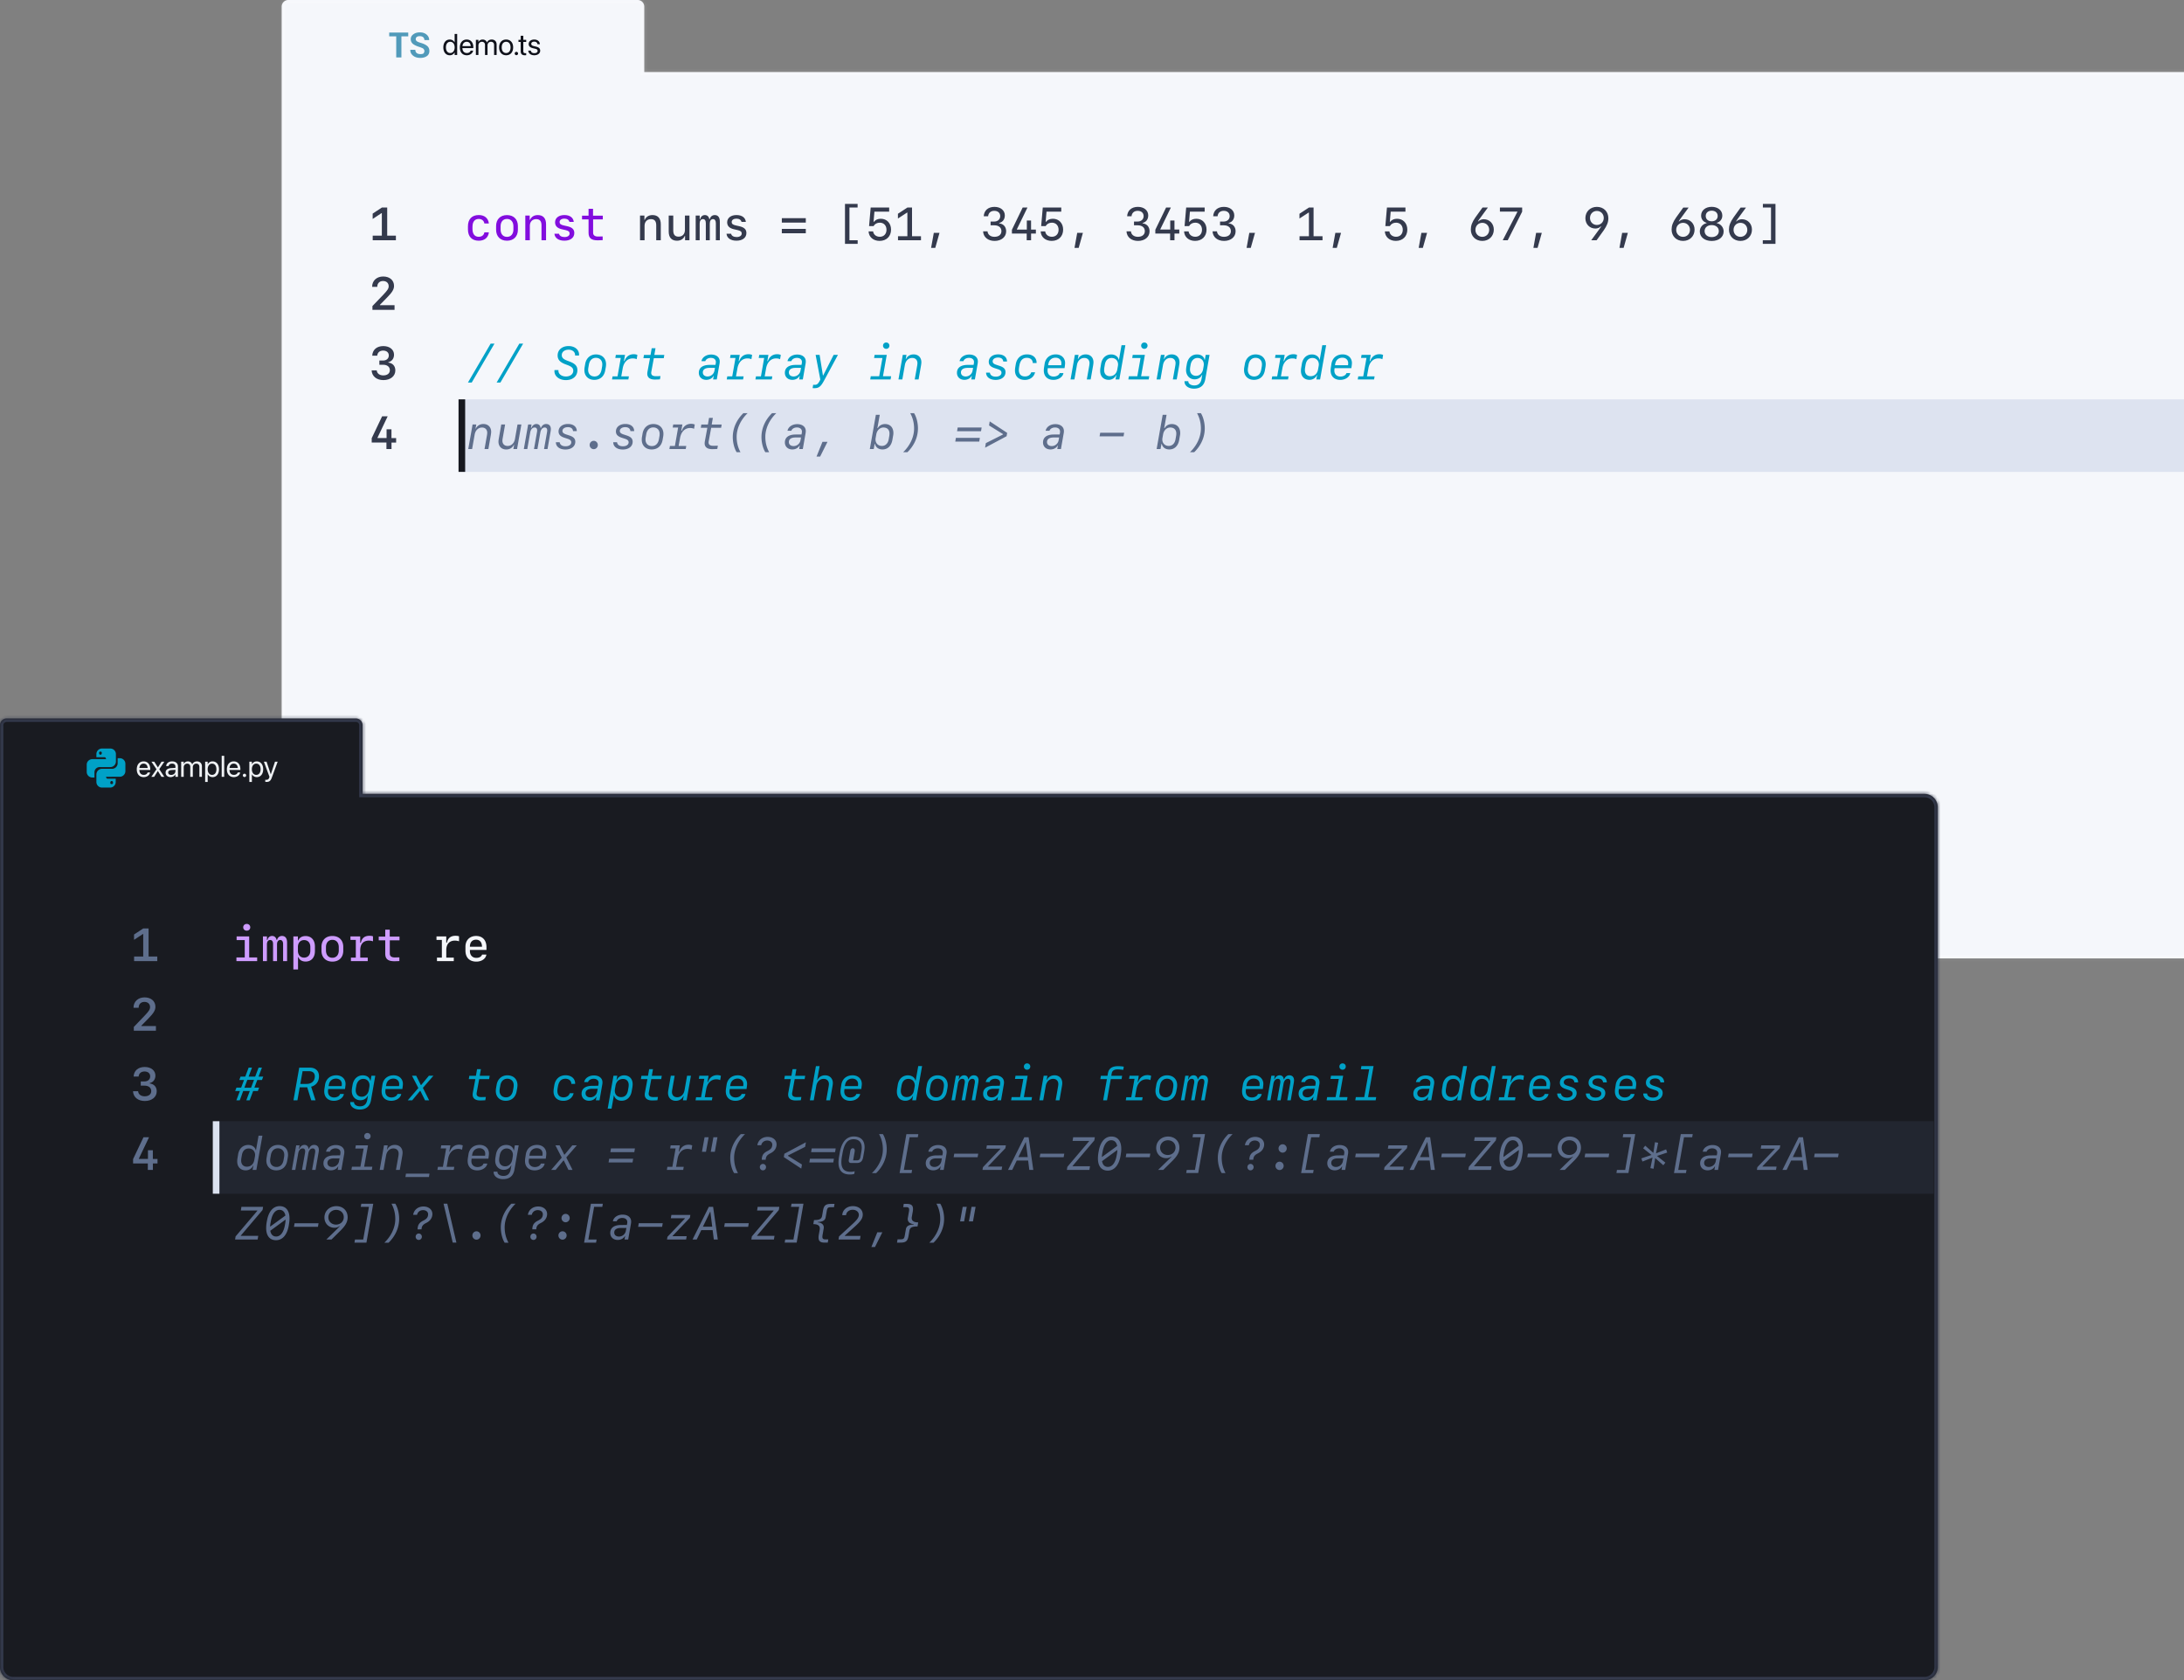 <svg xmlns="http://www.w3.org/2000/svg" width="659" height="507" fill="none"><rect width="100%" height="100%" fill="#808080" stroke="none"/><mask id="a" fill="#fff"><path fill-rule="evenodd" d="M87 0a2 2 0 0 0-2 2v283.169a4 4 0 0 0 4 4h576.69a4 4 0 0 0 4-4V25.743a4 4 0 0 0-4-4H194.402V2a2 2 0 0 0-2-2H87Z" clip-rule="evenodd"/></mask><path fill="#F5F7FB" fill-rule="evenodd" d="M87 0a2 2 0 0 0-2 2v283.169a4 4 0 0 0 4 4h576.69a4 4 0 0 0 4-4V25.743a4 4 0 0 0-4-4H194.402V2a2 2 0 0 0-2-2H87Z" clip-rule="evenodd"/><path fill="#fff" fill-opacity=".2" d="M194.402 21.743h-1v1h1v-1ZM86 2a1 1 0 0 1 1-1v-2a3 3 0 0 0-3 3h2Zm0 19.743V2h-2v19.743h2Zm0 5v-5h-2v5h2Zm0 258.426V26.743h-2v258.426h2Zm3 3a3 3 0 0 1-3-3h-2a5 5 0 0 0 5 5v-2Zm576.69 0H89v2h576.69v-2Zm3-3a3 3 0 0 1-3 3v2a5 5 0 0 0 5-5h-2Zm0-259.426v259.426h2V25.743h-2Zm-3-3a3 3 0 0 1 3 3h2a5 5 0 0 0-5-5v2Zm-471.288 0H665.69v-2H194.402v2Zm-1-20.743v19.743h2V2h-2Zm-1-1a1 1 0 0 1 1 1h2a3 3 0 0 0-3-3v2ZM87 1h105.402v-2H87v2Z" mask="url(#a)"/><g opacity=".5"><path fill="#A6B6D9" d="M139.791 120.497h528.774v21.88H139.791z" opacity=".6"/></g><path fill="#519ABA" d="M123.26 10.967h-2.14v6.36h-1.56v-6.36h-2.12v-1.14h5.74v1.14h.08Zm4.8 4.44a.845.845 0 0 0-.08-.38 1.528 1.528 0 0 0-.22-.32c-.08-.067-.2-.14-.36-.22-.107-.04-.293-.113-.56-.22l-.16-.06c-.867-.253-1.553-.567-2.06-.94-.453-.387-.68-.867-.68-1.44 0-.627.273-1.127.82-1.5.493-.373 1.147-.56 1.96-.56.827 0 1.507.233 2.04.7.493.44.74.98.74 1.62h-1.44c0-.187-.033-.347-.1-.48a1.219 1.219 0 0 0-.28-.4c-.267-.2-.6-.3-1-.3s-.707.08-.92.24c-.213.16-.32.387-.32.68 0 .24.127.453.38.64.107.08.267.16.48.24.16.067.413.153.76.26.813.24 1.433.547 1.86.92.427.36.64.867.64 1.52 0 .32-.067.613-.2.88-.12.253-.3.46-.54.62-.507.373-1.173.56-2 .56-.88 0-1.593-.213-2.14-.64-.627-.493-.913-1.093-.86-1.8h1.5c0 .427.147.76.44 1 .12.093.28.167.48.22.2.053.413.08.64.08.453 0 .767-.08.94-.24.16-.253.24-.48.24-.68Z"/><path fill="#0F111A" d="M135.715 16.675c-1.169 0-1.943-.932-1.943-2.373v-.005c0-1.441.783-2.368 1.93-2.368.646 0 1.177.325 1.463.852h.018v-2.535h.764v6.34h-.764v-.772h-.018a1.59 1.59 0 0 1-1.45.86Zm.149-.677c.774 0 1.323-.672 1.323-1.696v-.005c0-1.02-.554-1.692-1.323-1.692-.808 0-1.309.65-1.309 1.692v.005c0 1.05.501 1.696 1.309 1.696Zm4.997.677c-1.314 0-2.105-.919-2.105-2.356v-.004c0-1.415.808-2.386 2.056-2.386 1.249 0 2.009.927 2.009 2.298v.281h-3.292c.018.94.536 1.49 1.349 1.49.58 0 .989-.29 1.121-.681l.013-.04h.752l-.009.044c-.15.756-.897 1.354-1.894 1.354Zm-.053-4.07c-.663 0-1.182.453-1.266 1.306h2.501c-.075-.888-.567-1.306-1.235-1.306Zm2.786 3.982v-4.57h.765v.668h.017c.207-.453.664-.756 1.253-.756.624 0 1.085.32 1.283.879h.018c.255-.55.791-.88 1.432-.88.906 0 1.49.594 1.49 1.504v3.155h-.765v-2.98c0-.628-.347-1.002-.949-1.002-.606 0-1.033.453-1.033 1.077v2.905h-.764v-3.063c0-.554-.369-.918-.936-.918-.607 0-1.046.479-1.046 1.116v2.865h-.765Zm9.128.088c-1.27 0-2.118-.919-2.118-2.373v-.009c0-1.455.852-2.364 2.113-2.364 1.262 0 2.118.905 2.118 2.364v.009c0 1.459-.852 2.373-2.113 2.373Zm.004-.677c.804 0 1.327-.624 1.327-1.696v-.009c0-1.072-.527-1.688-1.336-1.688-.795 0-1.331.62-1.331 1.688v.009c0 1.076.531 1.696 1.34 1.696Zm3.089.65a.495.495 0 0 1-.501-.5c0-.282.22-.502.501-.502.282 0 .501.22.501.502 0 .28-.219.5-.501.5Zm2.554.027c-.84 0-1.253-.378-1.253-1.253V12.65h-.668v-.632h.668v-1.235h.791v1.235h.87v.632h-.87v2.769c0 .488.216.624.624.624.093 0 .18-.013.246-.018v.62c-.096.013-.259.03-.408.03Zm2.852 0c-1.077 0-1.727-.55-1.82-1.367l-.004-.04h.765l.008.044c.093.458.431.726 1.055.726.62 0 .989-.26.989-.673v-.004c0-.33-.172-.514-.69-.642l-.725-.175c-.861-.207-1.279-.607-1.279-1.266v-.005c0-.786.69-1.344 1.679-1.344 1.002 0 1.639.584 1.696 1.349l.004.057h-.729l-.004-.03c-.062-.445-.4-.74-.967-.74-.554 0-.897.269-.897.673v.005c0 .312.207.527.712.65l.725.176c.923.224 1.257.589 1.257 1.24v.004c0 .8-.756 1.362-1.775 1.362Z"/><path stroke="#16181F" stroke-width="2" d="M139.359 120.497v21.881"/><path fill="#343A4D" d="M119.46 72.487h-7v-1.388h2.755v-6.781h-.116l-2.653 1.743v-1.607l2.776-1.832h1.613V71.1h2.625v1.388Zm-7.171 14.027c0-1.825 1.374-3.09 3.336-3.09 1.948 0 3.268 1.142 3.268 2.823 0 1.053-.527 1.935-2.154 3.582l-2.085 2.126v.123h4.396v1.409h-6.672v-1.142l3.261-3.397c1.305-1.374 1.64-1.894 1.64-2.605 0-.943-.676-1.559-1.702-1.559-1.046 0-1.736.69-1.736 1.723v.048h-1.552v-.041Zm2.181 23.543v-1.272h1.121c1.032 0 1.729-.622 1.729-1.531 0-.902-.676-1.476-1.709-1.476-1.032 0-1.709.587-1.784 1.538h-1.511c.096-1.791 1.368-2.892 3.35-2.892 1.907 0 3.227 1.06 3.227 2.591 0 1.169-.65 2.023-1.723 2.263v.116c1.326.164 2.119 1.053 2.119 2.379 0 1.716-1.477 2.912-3.589 2.912-2.071 0-3.479-1.155-3.568-2.94h1.538c.082.93.854 1.525 1.989 1.525 1.21 0 1.976-.615 1.976-1.586 0-.991-.786-1.627-2.01-1.627h-1.155Zm2.133 25.43v-1.956h-4.444v-1.319l3.138-6.59h1.675l-3.063 6.433v.109h2.735v-2.625h1.476v2.639h1.408v1.353h-1.394v1.956h-1.531Z"/><path fill="#820DDE" d="M147.513 67.435h-1.354c-.13-.862-.8-1.374-1.709-1.374-1.21 0-1.88.847-1.88 2.379v.629c0 1.53.67 2.379 1.88 2.379.916 0 1.572-.5 1.709-1.34h1.354c-.185 1.586-1.313 2.522-3.049 2.522-2.071 0-3.268-1.244-3.268-3.418v-.916c0-2.174 1.197-3.411 3.268-3.411 1.736 0 2.864.936 3.049 2.55Zm5.468 5.195c-2.009 0-3.288-1.285-3.288-3.302V68.2c0-2.023 1.279-3.301 3.288-3.301 2.01 0 3.289 1.278 3.289 3.301v1.128c0 2.017-1.279 3.302-3.289 3.302Zm0-6.57c-1.189 0-1.934.855-1.934 2.236v.937c0 1.38.745 2.235 1.934 2.235 1.19 0 1.935-.855 1.935-2.235v-.937c0-1.38-.745-2.235-1.935-2.235Zm5.524 6.427v-7.452h1.326v1.3h.096c.389-.924 1.23-1.443 2.344-1.443 1.621 0 2.496.97 2.496 2.762v4.833h-1.374v-4.492c0-1.278-.513-1.88-1.614-1.88-1.141 0-1.907.8-1.907 2.003v4.369h-1.367Zm8.982-5.394c0-1.333 1.115-2.208 2.824-2.208 1.627 0 2.693.78 2.816 2.071h-1.313c-.123-.608-.704-.984-1.524-.984-.875 0-1.442.41-1.442 1.025 0 .534.362.828 1.23 1.019l1.08.24c1.47.327 2.133.956 2.133 2.05 0 1.415-1.169 2.317-2.987 2.317-1.757 0-2.892-.786-3.015-2.098h1.381c.15.635.766.998 1.668.998.936 0 1.538-.417 1.538-1.067 0-.547-.335-.827-1.237-1.032l-1.115-.253c-1.36-.308-2.037-.991-2.037-2.078Zm10.104-4.095h1.353v2.078h2.947v1.128h-2.926v4.027c0 .738.513 1.141 1.463 1.141.348 0 1.258-.013 1.422-.034v1.121c-.151.028-1.231.055-1.518.055-1.907 0-2.741-.684-2.741-2.283v-4.027h-1.969v-1.128h1.969v-2.078Z"/><path fill="#5E6E8C" d="m141.292 135.487 1.306-7.417h1.114l-.219 1.271h.075c.383-.868 1.238-1.408 2.297-1.408 1.415 0 2.338.95 2.338 2.358 0 .253-.027.513-.109 1.019l-.732 4.177H146.2l.738-4.164a4.94 4.94 0 0 0 .076-.758c0-.944-.609-1.566-1.579-1.566-1.094 0-1.976.821-2.208 2.106l-.773 4.382h-1.162Zm16.03-7.417-1.305 7.417h-1.115l.226-1.272h-.082c-.383.868-1.231 1.408-2.29 1.408-1.415 0-2.345-.95-2.345-2.358 0-.253.027-.513.116-1.019l.725-4.176h1.162l-.731 4.163c-.055.287-.082.56-.082.758 0 .944.608 1.566 1.579 1.566 1.1 0 1.975-.82 2.208-2.106l.772-4.381h1.162Zm2.666 2.406-.882 5.011h-1.045l1.305-7.417h1.026l-.178 1.045h.123c.308-.751.861-1.182 1.524-1.182.718 0 1.19.458 1.238 1.182h.123c.328-.772.868-1.182 1.558-1.182.909 0 1.436.567 1.436 1.524 0 .205-.028.445-.069.691l-.936 5.339h-1.046l.902-5.107c.028-.184.048-.349.048-.513 0-.574-.26-.875-.752-.875-.642 0-1.141.547-1.312 1.477l-.882 5.018h-1.039l.902-5.114c.034-.177.048-.342.048-.506 0-.574-.26-.875-.759-.875-.656 0-1.162.554-1.333 1.484Zm8.552-.294c0-1.34 1.162-2.256 2.837-2.256 1.593 0 2.604.779 2.666 2.051 0 .041-.007.068-.007.096h-1.128v-.021c-.082-.752-.636-1.169-1.558-1.169-.964 0-1.634.472-1.634 1.148 0 .486.321.787 1.135 1.053l.977.322c1.244.41 1.764.97 1.764 1.873 0 1.401-1.196 2.351-2.967 2.351-1.716 0-2.844-.827-2.892-2.133v-.068h1.149v.014c.102.772.745 1.21 1.77 1.21 1.033 0 1.723-.479 1.723-1.197 0-.506-.321-.813-1.121-1.073l-1.025-.335c-1.163-.39-1.689-.971-1.689-1.866Zm10.616 5.346c-.677 0-1.237-.568-1.237-1.265 0-.69.56-1.258 1.237-1.258s1.231.568 1.231 1.258c0 .697-.554 1.265-1.231 1.265Zm6.693-5.346c0-1.34 1.162-2.256 2.837-2.256 1.592 0 2.604.779 2.666 2.051 0 .041-.007.068-.007.096h-1.128v-.021c-.082-.752-.636-1.169-1.559-1.169-.964 0-1.634.472-1.634 1.148 0 .486.322.787 1.135 1.053l.978.322c1.244.41 1.763.97 1.763 1.873 0 1.401-1.196 2.351-2.966 2.351-1.716 0-2.844-.827-2.892-2.133v-.068h1.148v.014c.103.772.746 1.21 1.771 1.21 1.032 0 1.723-.479 1.723-1.197 0-.506-.322-.813-1.122-1.073l-1.025-.335c-1.162-.39-1.688-.971-1.688-1.866Zm10.766 5.434c-1.784 0-2.973-1.196-2.973-2.932 0-.28.02-.568.068-.848l.178-1.025c.307-1.771 1.558-2.871 3.247-2.871 1.859 0 3.049 1.196 3.049 2.973 0 .205-.021.486-.069.793l-.184 1.033c-.328 1.838-1.532 2.877-3.316 2.877Zm.499-6.651c-1.1 0-1.886.759-2.112 2.03l-.164.937a4.517 4.517 0 0 0-.062.697c0 1.183.766 1.962 1.935 1.962 1.121 0 1.88-.745 2.119-2.092l.171-.964c.027-.205.041-.43.041-.629 0-1.162-.766-1.941-1.928-1.941Zm8.087 3.186-.43 2.406h2.303l-.164.93h-4.929l.165-.93h1.497l.977-5.558h-1.641l.158-.929h2.768l-.328 1.893h.151c.485-1.36 1.476-2.085 2.816-2.085.437 0 .813.082 1.094.226l-.219 1.292c-.294-.171-.711-.253-1.203-.253-1.545 0-2.68 1.128-3.015 3.008Zm8.75-6.071h1.149l-.349 2.01h3.008l-.171.991h-2.994l-.752 4.068a1.654 1.654 0 0 0-.034.348c0 .684.451 1.012 1.421 1.012.459 0 1.19-.02 1.375-.041l-.165.984c-.177.035-1.168.069-1.538.069-1.483 0-2.283-.615-2.283-1.771 0-.164.021-.369.062-.594l.752-4.075h-1.976l.164-.991h1.983l.348-2.01Zm10.35-1.408h1.278c-2.099 2.024-3.302 4.621-3.302 7.13 0 1.688.376 3.206 1.156 4.642h-1.156c-.711-1.115-1.169-2.906-1.169-4.567 0-2.666 1.149-5.229 3.193-7.205Zm8.654 0h1.278c-2.098 2.024-3.301 4.621-3.301 7.13 0 1.688.376 3.206 1.155 4.642h-1.155c-.711-1.115-1.169-2.906-1.169-4.567 0-2.666 1.148-5.229 3.192-7.205Zm6.111 10.938c-1.312 0-2.221-.848-2.235-2.085-.014-1.538 1.121-2.4 3.172-2.42l1.846-.014.068-.376a2.49 2.49 0 0 0 .055-.492c0-.759-.595-1.244-1.518-1.244-.8 0-1.483.403-1.675.998h-1.162c.233-1.183 1.436-2.003 2.946-2.003 1.545 0 2.571.827 2.571 2.078 0 .314-.021.499-.144 1.155l-.752 4.28h-1.107l.184-1.067h-.068c-.369.732-1.203 1.19-2.181 1.19Zm.404-1.019a2.108 2.108 0 0 0 2.064-1.723l.164-.875-1.702.007c-1.251.007-1.955.499-1.962 1.361-.007.752.554 1.23 1.436 1.23Zm7.998 3.165h-1.087l1.791-4.443h1.517l-2.221 4.443Zm18.819-2.146c-1.189 0-2.037-.622-2.276-1.662h-.096l-.273 1.539h-1.183l1.825-10.33h1.176l-.711 4.006h.13c.41-.758 1.224-1.216 2.167-1.216 1.558 0 2.529 1.052 2.529 2.727 0 .219-.013.417-.075.732l-.232 1.333c-.322 1.811-1.422 2.871-2.981 2.871Zm-.191-1.06c1.059 0 1.832-.738 2.05-1.955l.199-1.135c.034-.191.048-.41.048-.656 0-1.135-.677-1.812-1.819-1.812-1.059 0-1.934.821-2.153 2.017l-.198 1.107a2.546 2.546 0 0 0-.048.513c0 1.094.8 1.921 1.921 1.921Zm7.697 1.894h-1.278c2.098-2.024 3.301-4.621 3.301-7.13 0-1.689-.376-3.206-1.155-4.642h1.155c.711 1.114 1.169 2.905 1.169 4.567 0 2.666-1.148 5.229-3.192 7.205Zm22.224-6.324h-7.233l.185-1.128h7.232l-.184 1.128Zm-.54 3.118h-7.233l.185-1.128h7.232l-.184 1.128Zm1.989.464 5.168-2.604.013-.116-4.217-2.612.205-1.23 5.263 3.466-.164 1.011-6.494 3.466.226-1.381Zm19.489 1.908c-1.312 0-2.222-.848-2.235-2.085-.014-1.538 1.121-2.4 3.172-2.42l1.845-.014.069-.376c.041-.225.054-.342.054-.492 0-.759-.594-1.244-1.517-1.244-.8 0-1.484.403-1.675.998h-1.162c.232-1.183 1.435-2.003 2.946-2.003 1.545 0 2.57.827 2.57 2.078 0 .314-.02.499-.143 1.155l-.752 4.28h-1.107l.184-1.067h-.068c-.369.732-1.203 1.19-2.181 1.19Zm.403-1.019a2.109 2.109 0 0 0 2.065-1.723l.164-.875-1.702.007c-1.251.007-1.955.499-1.962 1.361-.007.752.554 1.23 1.435 1.23Zm21.663-2.939h-7.232l.185-1.08h7.232l-.185 1.08Zm13.809 3.958c-1.189 0-2.037-.622-2.276-1.662h-.096l-.273 1.539h-1.183l1.825-10.33h1.176l-.711 4.006h.13c.41-.758 1.224-1.216 2.167-1.216 1.558 0 2.529 1.052 2.529 2.727 0 .219-.014.417-.075.732l-.232 1.333c-.322 1.811-1.422 2.871-2.981 2.871Zm-.191-1.06c1.059 0 1.832-.738 2.05-1.955l.199-1.135c.034-.191.048-.41.048-.656 0-1.135-.677-1.812-1.819-1.812-1.059 0-1.934.821-2.153 2.017l-.198 1.107a2.546 2.546 0 0 0-.048.513c0 1.094.8 1.921 1.921 1.921Zm7.697 1.894h-1.278c2.098-2.024 3.301-4.621 3.301-7.13 0-1.689-.376-3.206-1.155-4.642h1.155c.711 1.114 1.169 2.905 1.169 4.567 0 2.666-1.148 5.229-3.192 7.205Z"/><path fill="#343A4D" d="M193.122 72.487v-7.452h1.326v1.3h.096c.39-.924 1.23-1.443 2.345-1.443 1.62 0 2.495.97 2.495 2.762v4.833h-1.374v-4.492c0-1.278-.513-1.88-1.614-1.88-1.141 0-1.907.8-1.907 2.003v4.369h-1.367Zm14.916-7.452v7.452h-1.326v-1.292h-.096c-.389.916-1.23 1.435-2.345 1.435-1.62 0-2.495-.97-2.495-2.762v-4.833h1.374v4.498c0 1.272.513 1.873 1.614 1.873 1.141 0 1.907-.8 1.907-2.002v-4.369h1.367Zm9.167 1.88v5.572h-1.203v-5.148c0-.8-.314-1.23-.875-1.23-.588 0-.957.506-.957 1.326v5.052h-1.196v-5.155c0-.8-.308-1.223-.875-1.223-.602 0-.978.506-.978 1.326v5.052h-1.203v-7.452h1.21v1.08h.15c.178-.772.704-1.223 1.415-1.223.698 0 1.183.437 1.34 1.196h.151c.177-.738.752-1.196 1.49-1.196 1.005 0 1.531.704 1.531 2.023Zm2.208.178c0-1.333 1.114-2.208 2.823-2.208 1.627 0 2.694.78 2.817 2.071h-1.313c-.123-.608-.704-.984-1.524-.984-.875 0-1.443.41-1.443 1.025 0 .534.363.828 1.231 1.019l1.08.24c1.47.327 2.133.956 2.133 2.05 0 1.415-1.169 2.317-2.988 2.317-1.756 0-2.891-.786-3.014-2.098h1.381c.15.635.765.998 1.668.998.936 0 1.538-.417 1.538-1.067 0-.547-.335-.827-1.238-1.032l-1.114-.253c-1.36-.308-2.037-.991-2.037-2.078Zm23.728.075h-7.233v-1.333h7.233v1.333Zm0 3.22h-7.233v-1.333h7.233v1.333Zm11.826-8.86h3.807v1.094h-2.461v9.865h2.482v1.093h-3.828V61.53Zm10.445 11.157c-1.9 0-3.247-1.162-3.329-2.871h1.367c.116.964.937 1.627 2.024 1.627 1.21 0 2.016-.848 2.016-2.12 0-1.271-.813-2.132-2.016-2.132-.834 0-1.511.369-1.887 1.039h-1.354l.486-5.606h5.578v1.238h-4.45l-.26 3.055h.116c.465-.594 1.183-.909 2.065-.909 1.825 0 3.096 1.347 3.096 3.281 0 2.03-1.387 3.398-3.452 3.398Zm12.483-.198h-6.932v-1.21h2.83v-7.13h-.109l-2.742 1.784v-1.436l2.858-1.873h1.394v8.655h2.701v1.21Zm4.313 2.303h-1.258l.814-4.525h1.715l-1.271 4.525Zm16.693-6.808v-1.135h1.101c1.066 0 1.805-.677 1.805-1.647 0-.964-.711-1.587-1.785-1.587-1.073 0-1.777.623-1.866 1.634h-1.326c.103-1.75 1.34-2.83 3.24-2.83 1.839 0 3.124 1.06 3.124 2.577 0 1.176-.635 2.03-1.702 2.277v.11c1.32.17 2.106 1.08 2.106 2.412 0 1.702-1.443 2.899-3.48 2.899-2.01 0-3.39-1.142-3.479-2.885h1.333c.095 1.005.923 1.647 2.105 1.647 1.285 0 2.092-.663 2.092-1.715 0-1.074-.827-1.757-2.126-1.757h-1.142Zm10.897 4.505v-2.024h-4.464v-1.135l3.247-6.706h1.442l-3.185 6.55v.095h2.994v-2.728h1.278v2.728h1.456v1.196h-1.449v2.024h-1.319Zm7.54.198c-1.9 0-3.247-1.162-3.329-2.871h1.367c.116.964.936 1.627 2.023 1.627 1.21 0 2.017-.848 2.017-2.12 0-1.271-.813-2.132-2.017-2.132-.834 0-1.51.369-1.886 1.039h-1.354l.486-5.606h5.578v1.238h-4.451l-.259 3.055h.116c.465-.594 1.183-.909 2.064-.909 1.826 0 3.097 1.347 3.097 3.281 0 2.03-1.388 3.398-3.452 3.398Zm8.141 2.105h-1.257l.813-4.525h1.716l-1.272 4.525Zm16.694-6.808v-1.135h1.1c1.067 0 1.805-.677 1.805-1.647 0-.964-.711-1.587-1.784-1.587s-1.777.623-1.866 1.634h-1.326c.102-1.75 1.339-2.83 3.24-2.83 1.839 0 3.124 1.06 3.124 2.577 0 1.176-.636 2.03-1.702 2.277v.11c1.319.17 2.105 1.08 2.105 2.412 0 1.702-1.442 2.899-3.479 2.899-2.01 0-3.391-1.142-3.48-2.885h1.333c.096 1.005.923 1.647 2.106 1.647 1.285 0 2.091-.663 2.091-1.715 0-1.074-.827-1.757-2.126-1.757h-1.141Zm10.896 4.505v-2.024h-4.464v-1.135l3.248-6.706h1.442l-3.186 6.55v.095h2.995v-2.728h1.278v2.728h1.456v1.196h-1.449v2.024h-1.32Zm7.54.198c-1.9 0-3.247-1.162-3.329-2.871h1.367c.117.964.937 1.627 2.024 1.627 1.21 0 2.017-.848 2.017-2.12 0-1.271-.814-2.132-2.017-2.132-.834 0-1.511.369-1.887 1.039h-1.353l.485-5.606h5.578v1.238h-4.45l-.26 3.055h.116c.465-.594 1.183-.909 2.065-.909 1.825 0 3.097 1.347 3.097 3.281 0 2.03-1.388 3.398-3.453 3.398Zm7.527-4.703v-1.135h1.1c1.067 0 1.805-.677 1.805-1.647 0-.964-.711-1.587-1.784-1.587s-1.778.623-1.866 1.634h-1.327c.103-1.75 1.34-2.83 3.241-2.83 1.839 0 3.124 1.06 3.124 2.577 0 1.176-.636 2.03-1.702 2.277v.11c1.319.17 2.105 1.08 2.105 2.412 0 1.702-1.442 2.899-3.479 2.899-2.01 0-3.391-1.142-3.48-2.885h1.333c.096 1.005.923 1.647 2.106 1.647 1.285 0 2.091-.663 2.091-1.715 0-1.074-.827-1.757-2.126-1.757h-1.141Zm9.269 6.808h-1.258l.814-4.525h1.716l-1.272 4.525Zm21.65-2.303h-6.932v-1.21h2.83v-7.13h-.109l-2.741 1.784v-1.436l2.857-1.873h1.394v8.655h2.701v1.21Zm4.313 2.303h-1.258l.814-4.525h1.716l-1.272 4.525Zm17.821-2.105c-1.9 0-3.247-1.162-3.329-2.871h1.368c.116.964.936 1.627 2.023 1.627 1.21 0 2.017-.848 2.017-2.12 0-1.271-.814-2.132-2.017-2.132-.834 0-1.511.369-1.887 1.039h-1.353l.485-5.606h5.578v1.238h-4.45l-.26 3.055h.116c.465-.594 1.183-.909 2.065-.909 1.825 0 3.097 1.347 3.097 3.281 0 2.03-1.388 3.398-3.453 3.398Zm8.142 2.105h-1.258l.814-4.525h1.716l-1.272 4.525Zm21.41-5.51c0 1.97-1.463 3.412-3.466 3.412-2.03 0-3.472-1.422-3.472-3.439 0-1.169.396-2.235 1.353-3.61.157-.239 2.044-2.857 2.174-3.02h1.62l-2.625 3.581c-.301.424-.301.438-.362.56l.109.042c.315-.383.998-.663 1.62-.663 1.757 0 3.049 1.333 3.049 3.138Zm-3.472 2.181c1.182 0 2.078-.909 2.078-2.112 0-1.21-.896-2.12-2.078-2.12-1.183 0-2.079.91-2.079 2.12 0 1.203.896 2.112 2.079 2.112Zm6.166 1.026 4.409-8.545v-.096h-5.264v-1.224h6.713v1.251l-4.355 8.614h-1.503Zm10.513 2.303h-1.258l.814-4.525h1.716l-1.272 4.525Zm14.424-8.969c0-1.961 1.463-3.404 3.466-3.404 2.03 0 3.466 1.422 3.466 3.439 0 1.135-.404 2.2-1.374 3.61-.164.245-2.051 2.863-2.174 3.02h-1.62l2.625-3.588c.232-.322.301-.431.369-.554l-.116-.048c-.315.397-.978.663-1.6.663-1.764 0-3.042-1.32-3.042-3.138Zm3.466-2.18c-1.183 0-2.078.916-2.078 2.119 0 1.203.895 2.12 2.078 2.12 1.183 0 2.078-.917 2.078-2.12s-.895-2.12-2.078-2.12Zm8.073 11.15h-1.258l.814-4.526h1.716l-1.272 4.525Zm21.41-5.51c0 1.968-1.463 3.41-3.466 3.41-2.03 0-3.472-1.421-3.472-3.438 0-1.169.396-2.235 1.353-3.61.158-.239 2.044-2.857 2.174-3.02h1.62l-2.625 3.581c-.301.424-.301.438-.362.56l.109.042c.315-.383.998-.663 1.62-.663 1.757 0 3.049 1.333 3.049 3.138Zm-3.472 2.18c1.182 0 2.078-.909 2.078-2.112 0-1.21-.896-2.12-2.078-2.12-1.183 0-2.078.91-2.078 2.12 0 1.203.895 2.112 2.078 2.112Zm8.64 1.244c-2.133 0-3.595-1.169-3.595-2.864 0-1.217.799-2.215 2.044-2.509v-.11c-1.012-.272-1.648-1.12-1.648-2.18 0-1.545 1.326-2.638 3.199-2.638 1.873 0 3.199 1.093 3.199 2.638 0 1.067-.628 1.9-1.654 2.18v.11c1.224.26 2.051 1.279 2.051 2.51 0 1.694-1.47 2.863-3.596 2.863Zm0-5.933c1.08 0 1.805-.643 1.805-1.607 0-.957-.725-1.6-1.805-1.6-1.087 0-1.804.643-1.804 1.6 0 .964.717 1.607 1.804 1.607Zm0 4.764c1.272 0 2.147-.738 2.147-1.811s-.875-1.812-2.147-1.812c-1.271 0-2.146.739-2.146 1.812s.875 1.811 2.146 1.811Zm12.141-2.255c0 1.968-1.463 3.41-3.466 3.41-2.03 0-3.473-1.421-3.473-3.438 0-1.169.397-2.235 1.354-3.61.157-.239 2.044-2.857 2.174-3.02h1.62l-2.625 3.581c-.301.424-.301.438-.362.56l.109.042c.314-.383.998-.663 1.62-.663 1.757 0 3.049 1.333 3.049 3.138Zm-3.473 2.18c1.183 0 2.078-.909 2.078-2.112 0-1.21-.895-2.12-2.078-2.12-1.182 0-2.078.91-2.078 2.12 0 1.203.896 2.112 2.078 2.112Zm10.575-9.932V73.58h-3.828v-1.093h2.482v-9.865h-2.454V61.53h3.8Z"/><path fill="#00A1C7" d="M142.338 115.423h-1.142l6.85-11.737h1.155l-6.863 11.737Zm8.654 0h-1.141l6.849-11.737h1.155l-6.863 11.737Zm16.331-3.76h1.19c-.007.089-.014.144-.014.192 0 1.011.95 1.743 2.276 1.743 1.299 0 2.202-.718 2.202-1.736 0-.78-.452-1.231-1.75-1.716l-.65-.246c-1.627-.616-2.317-1.415-2.317-2.653 0-1.681 1.346-2.83 3.308-2.83 1.839 0 3.159 1.073 3.159 2.577 0 .082-.007.219-.021.274h-1.189c.006-.021.006-.041.006-.157 0-.923-.813-1.6-1.955-1.6-1.21 0-2.057.67-2.057 1.62 0 .773.444 1.237 1.64 1.689l.725.273c1.702.649 2.345 1.374 2.345 2.598 0 1.811-1.374 3.001-3.473 3.001-1.976 0-3.452-1.156-3.452-2.707 0-.164.007-.26.027-.322Zm11.984 2.953c-1.785 0-2.974-1.196-2.974-2.932 0-.28.021-.568.068-.848l.178-1.025c.308-1.771 1.559-2.871 3.247-2.871 1.86 0 3.049 1.196 3.049 2.973 0 .205-.021.486-.068.793l-.185 1.033c-.328 1.838-1.531 2.877-3.315 2.877Zm.499-6.651c-1.101 0-1.887.759-2.113 2.03l-.164.937a4.505 4.505 0 0 0-.061.697c0 1.183.765 1.962 1.934 1.962 1.121 0 1.88-.745 2.119-2.092l.171-.964c.028-.205.041-.43.041-.629 0-1.162-.765-1.941-1.927-1.941Zm8.087 3.186-.431 2.406h2.304l-.164.93h-4.929l.164-.93h1.497l.978-5.558h-1.641l.157-.929h2.769l-.328 1.893h.15c.485-1.36 1.477-2.085 2.816-2.085.438 0 .814.082 1.094.226l-.219 1.292c-.294-.171-.711-.253-1.203-.253-1.545 0-2.679 1.128-3.014 3.008Zm8.75-6.071h1.148l-.349 2.01h3.008l-.171.991h-2.994l-.752 4.068a1.723 1.723 0 0 0-.034.348c0 .684.451 1.012 1.422 1.012.458 0 1.189-.02 1.374-.041l-.164.984c-.178.035-1.169.069-1.538.069-1.484 0-2.283-.615-2.283-1.771 0-.164.02-.369.061-.594l.752-4.075h-1.976l.165-.991h1.982l.349-2.01Zm16.461 9.53c-1.313 0-2.222-.848-2.236-2.085-.014-1.538 1.121-2.4 3.172-2.42l1.846-.014.068-.376a2.49 2.49 0 0 0 .055-.492c0-.759-.595-1.244-1.518-1.244-.8 0-1.483.403-1.675.998h-1.162c.233-1.183 1.436-2.003 2.947-2.003 1.545 0 2.57.827 2.57 2.078 0 .314-.021.499-.144 1.155l-.752 4.28h-1.107l.185-1.067h-.069c-.369.732-1.203 1.19-2.18 1.19Zm.403-1.019a2.107 2.107 0 0 0 2.064-1.723l.164-.875-1.702.007c-1.251.007-1.955.499-1.962 1.361-.007.752.554 1.23 1.436 1.23Zm9.003-2.44-.431 2.406h2.304l-.164.93h-4.929l.164-.93h1.497l.978-5.558h-1.641l.157-.929h2.769l-.328 1.893h.15c.485-1.36 1.477-2.085 2.817-2.085.437 0 .813.082 1.093.226l-.218 1.292c-.294-.171-.711-.253-1.204-.253-1.545 0-2.679 1.128-3.014 3.008Zm8.654 0-.431 2.406h2.304l-.164.93h-4.929l.164-.93h1.497l.978-5.558h-1.641l.158-.929h2.768l-.328 1.893h.15c.486-1.36 1.477-2.085 2.817-2.085.437 0 .813.082 1.094.226l-.219 1.292c-.294-.171-.711-.253-1.203-.253-1.545 0-2.68 1.128-3.015 3.008Zm7.902 3.459c-1.312 0-2.221-.848-2.235-2.085-.014-1.538 1.121-2.4 3.172-2.42l1.846-.014.068-.376a2.49 2.49 0 0 0 .055-.492c0-.759-.595-1.244-1.518-1.244-.8 0-1.483.403-1.675.998h-1.162c.233-1.183 1.436-2.003 2.946-2.003 1.545 0 2.571.827 2.571 2.078 0 .314-.021.499-.144 1.155l-.752 4.28h-1.107l.184-1.067h-.068c-.369.732-1.203 1.19-2.181 1.19Zm.404-1.019a2.108 2.108 0 0 0 2.064-1.723l.164-.875-1.702.007c-1.251.007-1.955.499-1.962 1.361-.007.752.554 1.23 1.436 1.23Zm6.275 3.534c-.178 0-.458-.007-.547-.02l.171-1.019c.062.014.267.028.458.028.656 0 .998-.253 1.497-1.176l.205-.404-1.422-7.464h1.204l.998 6.207h.088l3.152-6.207h1.299l-4.15 7.69c-1.011 1.88-1.613 2.365-2.953 2.365Zm21.663-11.874a.94.94 0 0 1-.964-.957c0-.54.417-.95.964-.95.547 0 .964.41.964.95a.94.94 0 0 1-.964.957Zm1.32 9.236h-6.146l.164-.964h2.543l.978-5.49h-2.516l.157-.963h3.671l-1.148 6.453h2.461l-.164.964Zm2.378 0 1.306-7.417h1.114l-.218 1.271h.075c.383-.868 1.237-1.408 2.297-1.408 1.415 0 2.338.95 2.338 2.358 0 .253-.028.513-.11 1.019l-.731 4.177h-1.162l.738-4.164c.048-.287.075-.56.075-.758 0-.944-.608-1.566-1.579-1.566-1.094 0-1.976.821-2.208 2.106l-.772 4.382h-1.163Zm19.886.123c-1.312 0-2.221-.848-2.235-2.085-.014-1.538 1.121-2.4 3.172-2.42l1.845-.014.069-.376c.041-.225.054-.342.054-.492 0-.759-.594-1.244-1.517-1.244-.8 0-1.484.403-1.675.998h-1.162c.232-1.183 1.436-2.003 2.946-2.003 1.545 0 2.571.827 2.571 2.078 0 .314-.021.499-.144 1.155l-.752 4.28h-1.107l.184-1.067h-.068c-.369.732-1.203 1.19-2.181 1.19Zm.404-1.019a2.109 2.109 0 0 0 2.064-1.723l.164-.875-1.702.007c-1.251.007-1.955.499-1.962 1.361-.007.752.554 1.23 1.436 1.23Zm6.958-4.409c0-1.34 1.163-2.256 2.837-2.256 1.593 0 2.605.779 2.666 2.051 0 .041-.006.068-.006.096h-1.128v-.021c-.082-.752-.636-1.169-1.559-1.169-.964 0-1.634.472-1.634 1.148 0 .486.322.787 1.135 1.053l.978.322c1.244.41 1.763.97 1.763 1.873 0 1.401-1.196 2.351-2.967 2.351-1.715 0-2.843-.827-2.891-2.133v-.068h1.148v.014c.103.772.745 1.21 1.771 1.21 1.032 0 1.722-.479 1.722-1.197 0-.506-.321-.813-1.121-1.073l-1.025-.335c-1.162-.39-1.689-.971-1.689-1.866Zm14.424.349h-1.155v-.035c0-.895-.725-1.531-1.764-1.531-1.251 0-1.989.766-2.269 2.324l-.082.451a5.92 5.92 0 0 0-.089.889c0 1.251.677 1.955 1.873 1.955.902 0 1.613-.465 1.873-1.251h1.155c-.307 1.388-1.517 2.297-3.076 2.297-1.852 0-2.987-1.087-2.987-2.837 0-.225.02-.485.061-.8a63 63 0 0 1 .185-1.114c.321-1.852 1.593-2.953 3.397-2.953 1.73 0 2.878.998 2.878 2.488v.117Zm8.108 3.042c-.192 1.175-1.484 2.05-3.008 2.05-1.812 0-2.919-1.087-2.919-2.857 0-.274.027-.554.103-1.053l.143-.93c.274-1.756 1.566-2.85 3.391-2.85 1.77 0 2.953 1.251 2.775 2.932 0 .083-.061.561-.068.623l-.082.594h-5.066a7.435 7.435 0 0 0-.054.486c-.123 1.237.615 2.05 1.838 2.05.875 0 1.634-.437 1.798-1.045h1.149Zm-2.379-4.642c-1.114 0-1.935.684-2.147 1.811-.006.014-.082.438-.089.458h3.945c0-.027.034-.28.034-.321.137-1.141-.581-1.948-1.743-1.948Zm4.525 6.556 1.306-7.417h1.114l-.219 1.271h.076c.382-.868 1.237-1.408 2.296-1.408 1.416 0 2.338.95 2.338 2.358 0 .253-.027.513-.109 1.019l-.731 4.177h-1.163l.739-4.164c.048-.287.075-.56.075-.758 0-.944-.608-1.566-1.579-1.566-1.094 0-1.976.821-2.208 2.106l-.773 4.382h-1.162Zm12.278-7.54c1.114 0 2.085.635 2.262 1.613h.062l.779-4.403h1.162l-1.825 10.33h-1.142l.233-1.306h-.082c-.335.861-1.203 1.429-2.201 1.429-1.586 0-2.584-1.046-2.584-2.694 0-.348.034-.724.075-.943l.198-1.196c.294-1.75 1.463-2.83 3.063-2.83Zm.15 1.066c-1.128 0-1.839.69-2.078 1.996l-.171.991a4.66 4.66 0 0 0-.048.677c0 1.121.663 1.832 1.716 1.832 1.183 0 2.023-.759 2.249-2.01l.198-1.1c.028-.199.041-.328.041-.438 0-1.128-.806-1.948-1.907-1.948Zm9.837-2.762a.94.94 0 0 1-.964-.957c0-.54.417-.95.964-.95.547 0 .964.41.964.95a.94.94 0 0 1-.964.957Zm1.319 9.236h-6.145l.164-.964h2.543l.977-5.49h-2.515l.157-.963h3.671l-1.149 6.453h2.461l-.164.964Zm2.379 0 1.306-7.417h1.114l-.219 1.271h.075c.383-.868 1.238-1.408 2.297-1.408 1.415 0 2.338.95 2.338 2.358 0 .253-.027.513-.109 1.019l-.732 4.177h-1.162l.739-4.164c.047-.287.075-.56.075-.758 0-.944-.609-1.566-1.579-1.566-1.094 0-1.976.821-2.208 2.106l-.773 4.382h-1.162Zm11.273 2.782c-1.655 0-2.851-.896-2.851-2.133v-.123h1.148v.089c.014.683.78 1.196 1.798 1.196 1.224 0 1.949-.649 2.188-1.941l.219-1.244h-.082c-.335.813-1.204 1.346-2.222 1.346-1.49 0-2.577-1.162-2.577-2.768 0-.301.041-.739.089-1.012l.143-.834c.308-1.784 1.483-2.898 3.056-2.898 1.237 0 2.078.587 2.297 1.62h.082l.259-1.497h1.163l-1.292 7.369c-.329 1.859-1.491 2.83-3.418 2.83Zm1.08-9.263c-1.053 0-1.853.779-2.085 2.037l-.117.65a5.664 5.664 0 0 0-.075.758c0 1.204.711 1.949 1.846 1.949 1.039 0 1.894-.8 2.105-1.976l.151-.875c.041-.232.061-.458.061-.615 0-1.135-.772-1.928-1.886-1.928Zm17.007 6.61c-1.784 0-2.973-1.196-2.973-2.932 0-.28.02-.568.068-.848l.178-1.025c.308-1.771 1.559-2.871 3.247-2.871 1.859 0 3.049 1.196 3.049 2.973 0 .205-.021.486-.069.793l-.184 1.033c-.328 1.838-1.531 2.877-3.316 2.877Zm.499-6.651c-1.1 0-1.886.759-2.112 2.03l-.164.937a4.505 4.505 0 0 0-.061.697c0 1.183.765 1.962 1.934 1.962 1.121 0 1.88-.745 2.119-2.092l.171-.964c.028-.205.041-.43.041-.629 0-1.162-.765-1.941-1.928-1.941Zm8.087 3.186-.43 2.406h2.303l-.164.93h-4.928l.164-.93h1.497l.977-5.558h-1.64l.157-.929h2.769l-.329 1.893h.151c.485-1.36 1.476-2.085 2.816-2.085.438 0 .814.082 1.094.226l-.219 1.292c-.294-.171-.711-.253-1.203-.253-1.545 0-2.68 1.128-3.015 3.008Zm8.949-4.204c1.114 0 2.085.635 2.262 1.613h.062l.779-4.403h1.162l-1.825 10.33h-1.142l.233-1.306h-.082c-.335.861-1.203 1.429-2.201 1.429-1.586 0-2.584-1.046-2.584-2.694 0-.348.034-.724.075-.943l.198-1.196c.294-1.75 1.463-2.83 3.063-2.83Zm.15 1.066c-1.128 0-1.839.69-2.078 1.996l-.171.991a4.66 4.66 0 0 0-.048.677c0 1.121.663 1.832 1.716 1.832 1.183 0 2.023-.759 2.249-2.01l.198-1.1c.028-.199.041-.328.041-.438 0-1.128-.806-1.948-1.907-1.948Zm11.389 4.56c-.192 1.175-1.484 2.05-3.008 2.05-1.812 0-2.919-1.087-2.919-2.857 0-.274.027-.554.102-1.053l.144-.93c.273-1.756 1.565-2.85 3.391-2.85 1.77 0 2.953 1.251 2.775 2.932 0 .083-.061.561-.068.623l-.082.594h-5.066a7.435 7.435 0 0 0-.054.486c-.123 1.237.615 2.05 1.838 2.05.875 0 1.634-.437 1.798-1.045h1.149Zm-2.379-4.642c-1.114 0-1.935.684-2.147 1.811-.007.014-.082.438-.089.458h3.945c0-.027.034-.28.034-.321.137-1.141-.581-1.948-1.743-1.948Zm7.854 3.22-.43 2.406h2.303l-.164.93h-4.928l.164-.93h1.497l.977-5.558h-1.64l.157-.929h2.768l-.328 1.893h.151c.485-1.36 1.476-2.085 2.816-2.085.438 0 .814.082 1.094.226l-.219 1.292c-.294-.171-.711-.253-1.203-.253-1.545 0-2.68 1.128-3.015 3.008Z"/><mask id="b" fill="#fff"><path fill-rule="evenodd" d="M2 216.805a2 2 0 0 0-2 2v284.168a4 4 0 0 0 4 4h576.69a4 4 0 0 0 4-4V243.547a4 4 0 0 0-4-4H109.402v-20.742a2 2 0 0 0-2-2H2Z" clip-rule="evenodd"/></mask><path fill="#191B21" fill-rule="evenodd" d="M2 216.805a2 2 0 0 0-2 2v284.168a4 4 0 0 0 4 4h576.69a4 4 0 0 0 4-4V243.547a4 4 0 0 0-4-4H109.402v-20.742a2 2 0 0 0-2-2H2Z" clip-rule="evenodd"/><path fill="#343A4D" d="M109.402 239.547h-1v1h1v-1ZM1 218.805a1 1 0 0 1 1-1v-2a3 3 0 0 0-3 3h2Zm0 20.742v-20.742h-2v20.742h2Zm0 4v-4h-2v4h2Zm0 259.426V243.547h-2v259.426h2Zm3 3a3 3 0 0 1-3-3h-2a5 5 0 0 0 5 5v-2Zm576.69 0H4v2h576.69v-2Zm3-3a3 3 0 0 1-3 3v2a5 5 0 0 0 5-5h-2Zm0-259.426v259.426h2V243.547h-2Zm-3-3a3 3 0 0 1 3 3h2a5 5 0 0 0-5-5v2Zm-471.288 0H580.69v-2H109.402v2Zm-1-21.742v20.742h2v-20.742h-2Zm-1-1a1 1 0 0 1 1 1h2a3 3 0 0 0-3-3v2ZM2 217.805h105.402v-2H2v2Z" mask="url(#b)"/><path fill="#292E3B" d="M65.641 338.302h517.834v21.88H65.641z" opacity=".6"/><path fill="#00A1C7" d="M36.142 228.767c.933 0 1.692.758 1.692 1.691v2.217c0 .933-.759 1.692-1.692 1.692H32c0 .233.175.583.409.583h2.508v.992c0 .933-.758 1.691-1.692 1.691h-2.45a1.692 1.692 0 0 1-1.691-1.691v-2.217c0-.992.758-1.75 1.691-1.75h3.034c.933 0 1.691-.758 1.691-1.692v-1.516h.642Zm-2.45 6.883c-.233 0-.408.175-.408.525 0 .35.175.408.408.408.233 0 .408-.058.408-.408s-.175-.525-.408-.525Zm-5.833-1.05a1.693 1.693 0 0 1-1.692-1.692v-2.216c0-.875.758-1.634 1.692-1.634H32c0-.233-.175-.583-.408-.583h-2.508v-.933c0-.934.758-1.692 1.691-1.692h2.509c.933 0 1.691.758 1.691 1.692v2.216c0 .934-.758 1.692-1.691 1.692h-3.092c-.933-.058-1.692.642-1.692 1.575v1.575h-.641Zm2.45-6.883c.233 0 .408-.175.408-.525 0-.35-.175-.409-.408-.409-.234 0-.409.059-.409.409s.175.525.409.525Z"/><path fill="#EFF2F5" d="M43.377 234.479c-1.314 0-2.105-.918-2.105-2.355v-.004c0-1.415.81-2.387 2.057-2.387 1.248 0 2.008.928 2.008 2.299v.281h-3.291c.017.94.536 1.49 1.349 1.49.58 0 .989-.29 1.12-.681l.014-.04h.751l-.008.044c-.15.756-.897 1.353-1.895 1.353Zm-.052-4.069c-.664 0-1.182.453-1.266 1.305h2.5c-.074-.887-.566-1.305-1.234-1.305Zm2.342 3.982 1.556-2.286-1.53-2.285h.853l1.099 1.714h.017l1.086-1.714h.852l-1.542 2.255 1.52 2.316h-.848l-1.094-1.741h-.018l-1.103 1.741h-.848Zm5.823.087c-.91 0-1.52-.549-1.52-1.379v-.009c0-.778.606-1.266 1.656-1.327l1.31-.075v-.382c0-.558-.365-.897-1.002-.897-.59 0-.958.281-1.046.69l-.01.04h-.737l.004-.049c.066-.751.72-1.358 1.797-1.358 1.081 0 1.758.585 1.758 1.499v3.16h-.765v-.743h-.017c-.268.501-.817.83-1.428.83Zm-.739-1.379c0 .439.36.716.91.716.72 0 1.274-.497 1.274-1.16v-.374l-1.221.075c-.611.035-.962.308-.962.734v.009Zm3.92 1.292v-4.571h.765v.668h.018c.206-.452.663-.756 1.252-.756.624 0 1.085.321 1.283.879h.018c.255-.549.79-.879 1.433-.879.905 0 1.49.594 1.49 1.503v3.156h-.765v-2.98c0-.628-.348-1.002-.95-1.002-.606 0-1.032.453-1.032 1.077v2.905h-.765v-3.063c0-.554-.37-.919-.936-.919-.606 0-1.046.479-1.046 1.116v2.866h-.765Zm7.234 1.538v-6.109h.764v.774h.018a1.59 1.59 0 0 1 1.45-.862c1.17 0 1.943.932 1.943 2.373v.005c0 1.441-.783 2.368-1.93 2.368-.646 0-1.177-.325-1.463-.852h-.018v2.303h-.764Zm2.083-2.127c.808 0 1.31-.651 1.31-1.692v-.005c0-1.05-.502-1.696-1.31-1.696-.774 0-1.323.673-1.323 1.696v.005c0 1.019.554 1.692 1.323 1.692Zm2.905.589v-6.342h.764v6.342h-.764Zm3.678.087c-1.314 0-2.105-.918-2.105-2.355v-.004c0-1.415.808-2.387 2.056-2.387s2.009.928 2.009 2.299v.281h-3.292c.018.94.536 1.49 1.35 1.49.58 0 .988-.29 1.12-.681l.013-.04h.752l-.01.044c-.149.756-.896 1.353-1.893 1.353Zm-.053-4.069c-.663 0-1.182.453-1.266 1.305h2.5c-.074-.887-.566-1.305-1.234-1.305Zm3.256 4.043a.495.495 0 0 1-.5-.501c0-.281.22-.501.5-.501.282 0 .501.22.501.501s-.22.501-.5.501Zm1.464 1.477v-6.109h.764v.774h.018a1.59 1.59 0 0 1 1.45-.862c1.17 0 1.943.932 1.943 2.373v.005c0 1.441-.783 2.368-1.93 2.368-.646 0-1.177-.325-1.463-.852h-.018v2.303h-.764Zm2.083-2.127c.808 0 1.31-.651 1.31-1.692v-.005c0-1.05-.502-1.696-1.31-1.696-.774 0-1.323.673-1.323 1.696v.005c0 1.019.554 1.692 1.323 1.692Zm3.129 2.127c-.15 0-.312-.018-.409-.035v-.624c.066.013.154.026.246.026.483 0 .752-.123.936-.642l.092-.259-1.696-4.575h.817l1.262 3.806h.017l1.266-3.806h.804l-1.784 4.856c-.325.875-.725 1.253-1.551 1.253Z"/><path fill="#5E6E8C" d="M47.46 290h-7v-1.388h2.755v-6.781h-.116l-2.653 1.743v-1.606l2.776-1.832h1.613v8.476h2.625V290Zm-7.17 14.027c0-1.825 1.373-3.089 3.335-3.089 1.948 0 3.268 1.141 3.268 2.823 0 1.052-.527 1.934-2.154 3.582l-2.085 2.126v.123h4.396V311h-6.672v-1.142l3.26-3.397c1.306-1.374 1.641-1.894 1.641-2.605 0-.943-.677-1.558-1.702-1.558-1.046 0-1.736.69-1.736 1.723v.047h-1.552v-.041Zm2.18 23.543v-1.271h1.12c1.033 0 1.73-.622 1.73-1.531 0-.903-.676-1.477-1.709-1.477-1.032 0-1.709.588-1.784 1.538h-1.51c.095-1.791 1.367-2.891 3.349-2.891 1.907 0 3.227 1.059 3.227 2.59 0 1.169-.65 2.024-1.723 2.263v.116c1.326.164 2.12 1.053 2.12 2.379 0 1.716-1.477 2.912-3.59 2.912-2.071 0-3.48-1.155-3.568-2.939h1.538c.082.929.854 1.524 1.99 1.524 1.21 0 1.975-.615 1.975-1.586 0-.991-.786-1.627-2.01-1.627H42.47ZM44.603 353v-1.955h-4.444v-1.319l3.138-6.59h1.675l-3.063 6.432v.11h2.735v-2.625h1.476v2.638h1.408v1.354h-1.394V353h-1.532Z"/><path stroke="#DBE2F0" stroke-width="2" d="M65.21 338.302v21.88"/><path fill="#CE9CFF" d="M74.45 280.806c-.608 0-1.06-.424-1.06-1.012 0-.595.452-1.019 1.06-1.019.615 0 1.06.424 1.06 1.019 0 .588-.445 1.012-1.06 1.012ZM77.595 290H71.34v-1.107h2.509v-5.237h-2.455v-1.107h3.794v6.344h2.407V290Zm9.03-5.571V290h-1.203v-5.147c0-.8-.315-1.231-.875-1.231-.588 0-.957.506-.957 1.326V290h-1.196v-5.154c0-.8-.308-1.224-.875-1.224-.602 0-.978.506-.978 1.326V290h-1.203v-7.451h1.21v1.08h.15c.178-.773.704-1.224 1.415-1.224.698 0 1.183.438 1.34 1.197h.15c.178-.739.753-1.197 1.49-1.197 1.006 0 1.532.704 1.532 2.024Zm5.592-1.996c1.716 0 2.81 1.223 2.81 3.165v1.36c0 1.941-1.094 3.165-2.81 3.165-1.08 0-1.86-.472-2.16-1.306h-.13v3.685h-1.408v-9.953h1.374v1.182h.13c.348-.847 1.114-1.298 2.194-1.298Zm-.458 1.216c-1.142 0-1.866.807-1.866 2.085v1.115c0 1.285.724 2.091 1.866 2.091 1.148 0 1.88-.813 1.88-2.091v-1.115c0-1.278-.732-2.085-1.88-2.085Zm8.531 6.495c-2.01 0-3.288-1.286-3.288-3.302v-1.128c0-2.024 1.278-3.302 3.288-3.302s3.288 1.278 3.288 3.302v1.128c0 2.016-1.278 3.302-3.288 3.302Zm0-6.57c-1.19 0-1.934.855-1.934 2.236v.936c0 1.381.745 2.235 1.934 2.235s1.935-.854 1.935-2.235v-.936c0-1.381-.746-2.236-1.935-2.236Zm8.408 3.104v2.269h2.263V290h-5.072v-1.053h1.476v-5.345h-1.62v-1.053h2.946v1.9h.192c.294-1.401 1.162-2.092 2.591-2.092.423 0 .827.055 1.073.158v1.504a3.9 3.9 0 0 0-1.231-.212c-1.681 0-2.618 1.046-2.618 2.871Zm7.547-6.166h1.354v2.078h2.946v1.128h-2.926v4.026c0 .738.513 1.142 1.463 1.142.349 0 1.258-.014 1.422-.034v1.121c-.15.027-1.231.054-1.518.054-1.907 0-2.741-.683-2.741-2.283v-4.026h-1.969v-1.128h1.969v-2.078Z"/><path fill="#5E6E8C" d="M74.915 345.46c1.114 0 2.085.636 2.263 1.613h.061l.78-4.402h1.162L77.356 353h-1.142l.232-1.306h-.082c-.335.862-1.203 1.429-2.2 1.429-1.587 0-2.585-1.046-2.585-2.693 0-.349.034-.725.075-.944l.199-1.196c.294-1.75 1.462-2.83 3.062-2.83Zm.15 1.066c-1.127 0-1.838.691-2.078 1.996l-.17.992a4.607 4.607 0 0 0-.048.676c0 1.122.663 1.832 1.715 1.832 1.183 0 2.024-.758 2.25-2.009l.198-1.101c.027-.198.04-.328.04-.437 0-1.128-.806-1.949-1.907-1.949Zm8.279 6.604c-1.784 0-2.974-1.196-2.974-2.933 0-.28.02-.567.069-.847l.177-1.026c.308-1.77 1.559-2.871 3.247-2.871 1.86 0 3.05 1.196 3.05 2.974 0 .205-.021.485-.07.793l-.184 1.032c-.328 1.839-1.531 2.878-3.315 2.878Zm.499-6.651c-1.1 0-1.887.758-2.112 2.03l-.165.936a4.533 4.533 0 0 0-.061.698c0 1.182.766 1.961 1.934 1.961 1.122 0 1.88-.745 2.12-2.091l.17-.964c.028-.205.041-.431.041-.629 0-1.162-.765-1.941-1.927-1.941Zm6.145 1.51L89.106 353h-1.045l1.305-7.417h1.026l-.178 1.046h.123c.307-.752.861-1.183 1.524-1.183.718 0 1.19.458 1.238 1.183h.123c.328-.773.868-1.183 1.558-1.183.91 0 1.436.568 1.436 1.525 0 .205-.027.444-.069.69L95.211 353h-1.046l.902-5.106c.028-.185.048-.349.048-.513 0-.574-.26-.875-.752-.875-.642 0-1.141.547-1.312 1.476L92.169 353h-1.04l.903-5.113c.034-.178.048-.342.048-.506 0-.574-.26-.875-.759-.875-.656 0-1.162.554-1.333 1.483Zm9.844 5.134c-1.313 0-2.222-.848-2.235-2.085-.014-1.538 1.12-2.399 3.172-2.42l1.845-.014.069-.375c.041-.226.054-.342.054-.493 0-.758-.594-1.244-1.517-1.244-.8 0-1.484.404-1.675.998h-1.162c.232-1.182 1.435-2.003 2.946-2.003 1.545 0 2.57.827 2.57 2.078 0 .315-.02.499-.143 1.156l-.752 4.279h-1.108l.185-1.066h-.068c-.369.731-1.203 1.189-2.181 1.189Zm.403-1.019a2.109 2.109 0 0 0 2.065-1.722l.164-.875-1.702.007c-1.251.007-1.955.499-1.962 1.36-.007.752.553 1.23 1.435 1.23Zm10.63-8.339a.94.94 0 0 1-.964-.957.94.94 0 0 1 .964-.951.94.94 0 0 1 .964.951.94.94 0 0 1-.964.957Zm1.32 9.235h-6.146l.164-.964h2.543l.978-5.489h-2.516l.157-.964h3.671l-1.148 6.453h2.461l-.164.964Zm2.378 0 1.306-7.417h1.114l-.218 1.271h.075c.383-.868 1.237-1.408 2.297-1.408 1.415 0 2.338.95 2.338 2.359 0 .253-.028.512-.11 1.018l-.731 4.177h-1.162l.738-4.163c.048-.287.075-.561.075-.759 0-.943-.608-1.565-1.579-1.565-1.094 0-1.976.82-2.208 2.105l-.772 4.382h-1.163Zm14.869 2.133h-7.096l.157-1.005h7.096l-.157 1.005Zm5.769-5.469-.43 2.406h2.303l-.164.93h-4.929l.165-.93h1.497l.977-5.557h-1.641l.158-.93h2.768l-.328 1.894h.151c.485-1.361 1.476-2.085 2.816-2.085.437 0 .813.082 1.094.225l-.219 1.292c-.294-.171-.711-.253-1.203-.253-1.545 0-2.68 1.128-3.015 3.008Zm11.833 1.422c-.191 1.176-1.483 2.051-3.008 2.051-1.811 0-2.919-1.087-2.919-2.858 0-.273.028-.553.103-1.052l.144-.93c.273-1.757 1.565-2.851 3.39-2.851 1.771 0 2.953 1.251 2.776 2.933 0 .082-.062.56-.069.622l-.082.595h-5.065a6.873 6.873 0 0 0-.055.485c-.123 1.237.615 2.051 1.839 2.051.875 0 1.634-.438 1.798-1.046h1.148Zm-2.379-4.642c-1.114 0-1.934.684-2.146 1.812-.007.014-.082.437-.089.458h3.944c0-.027.034-.28.034-.321.137-1.142-.581-1.949-1.743-1.949Zm7.144 9.338c-1.654 0-2.851-.895-2.851-2.133v-.123h1.149v.089c.013.684.779 1.197 1.798 1.197 1.223 0 1.948-.65 2.187-1.942l.219-1.244h-.082c-.335.813-1.203 1.347-2.222 1.347-1.49 0-2.577-1.162-2.577-2.769 0-.301.041-.738.089-1.012l.143-.834c.308-1.784 1.484-2.898 3.056-2.898 1.237 0 2.078.588 2.297 1.62h.082l.26-1.497h1.162l-1.292 7.369c-.328 1.86-1.49 2.83-3.418 2.83Zm1.08-9.262c-1.053 0-1.853.779-2.085 2.037l-.116.649a5.662 5.662 0 0 0-.075.759c0 1.203.71 1.948 1.845 1.948 1.039 0 1.894-.8 2.106-1.975l.15-.876a3.8 3.8 0 0 0 .062-.615c0-1.135-.773-1.927-1.887-1.927Zm11.464 4.566c-.192 1.176-1.484 2.051-3.008 2.051-1.812 0-2.919-1.087-2.919-2.858 0-.273.027-.553.103-1.052l.143-.93c.274-1.757 1.566-2.851 3.391-2.851 1.77 0 2.953 1.251 2.775 2.933 0 .082-.061.56-.068.622l-.082.595h-5.066a7.484 7.484 0 0 0-.054.485c-.123 1.237.615 2.051 1.838 2.051.875 0 1.634-.438 1.798-1.046h1.149Zm-2.379-4.642c-1.114 0-1.935.684-2.147 1.812-.006.014-.082.437-.088.458h3.944c0-.027.034-.28.034-.321.137-1.142-.581-1.949-1.743-1.949Zm8.148 3.699h-.089L167.645 353h-1.34l3.199-3.712-1.914-3.705h1.264l1.409 2.81h.089l2.337-2.81h1.361l-3.179 3.657 1.894 3.76h-1.238l-1.415-2.857Zm21.287-2.509h-7.232l.185-1.128h7.232l-.185 1.128Zm-.54 3.117h-7.232l.185-1.128h7.232l-.185 1.128Zm13.577-1.087-.431 2.406h2.304l-.164.93h-4.929l.164-.93h1.497l.977-5.557h-1.64l.157-.93h2.769l-.328 1.894h.15c.485-1.361 1.476-2.085 2.816-2.085.438 0 .814.082 1.094.225l-.219 1.292c-.294-.171-.711-.253-1.203-.253-1.545 0-2.679 1.128-3.014 3.008Zm8.585-2.126h-1.216l.793-4.402h1.216l-.793 4.402Zm2.673 0h-1.23l.8-4.402h1.223l-.793 4.402Zm7.841-5.352h1.278c-2.098 2.023-3.301 4.621-3.301 7.129 0 1.689.376 3.206 1.155 4.642h-1.155c-.711-1.114-1.169-2.905-1.169-4.566 0-2.666 1.148-5.23 3.192-7.205Zm4.984 3.363c.239-1.579 1.592-2.598 3.308-2.509 1.613.082 2.646 1.162 2.475 2.57-.123 1.026-.752 1.839-1.819 2.372-1.018.506-1.367.957-1.435 1.86l-.007.089h-1.189l.006-.103c.055-1.278.513-1.941 1.791-2.57.875-.438 1.258-.875 1.361-1.586.143-.855-.41-1.477-1.367-1.538-.985-.055-1.764.506-1.949 1.415h-1.175Zm1.688 7.581c-.526 0-.936-.431-.936-.971s.41-.971.936-.971c.52 0 .937.431.937.971s-.417.971-.937.971Zm12.735-7.096-5.168 2.605-.013.116 4.218 2.611-.206 1.231-5.263-3.466.164-1.012 6.494-3.466-.226 1.381Zm9.037 1.6h-7.232l.185-1.128h7.232l-.185 1.128Zm-.54 3.117h-7.232l.185-1.128h7.232l-.185 1.128Zm4.977 3.623c-2.263 0-3.411-1.217-3.411-3.623 0-.424.055-.978.164-1.716l.232-1.278c.554-3.172 2.024-4.847 4.232-4.847 2.064 0 3.247 1.162 3.247 3.22 0 .396-.041.807-.116 1.237l-.315 1.791c-.219 1.217-.806 1.75-1.9 1.75h-1.784c-.417 0-.67-.266-.67-.724 0-.041.007-.123.027-.26l.444-2.577c.096-.575.363-.882.752-.882.376 0 .595.253.595.683 0 .089-.007.206-.02.308l-.465 2.666h1.08c.656 0 .971-.273 1.094-.936l.307-1.723c.075-.431.116-.82.116-1.19 0-1.633-.888-2.536-2.488-2.536-1.757 0-2.789 1.292-3.295 4.143l-.191 1.053a9.664 9.664 0 0 0-.171 1.729c0 1.962.882 2.899 2.727 2.899.499 0 1.005-.069 1.292-.171l-.136.806c-.26.11-.773.178-1.347.178Zm7.957-.417h-1.278c2.098-2.023 3.301-4.621 3.301-7.13 0-1.688-.375-3.206-1.155-4.641h1.155c.711 1.114 1.169 2.905 1.169 4.566 0 2.666-1.148 5.229-3.192 7.205Zm9.119-11.758h3.603l-.157.937h-2.475L272.727 353h2.488l-.157.937h-3.617l2.051-11.738Zm8.08 10.924c-1.312 0-2.221-.848-2.235-2.085-.014-1.538 1.121-2.399 3.172-2.42l1.845-.014.069-.375a2.5 2.5 0 0 0 .055-.493c0-.758-.595-1.244-1.518-1.244-.8 0-1.483.404-1.675.998h-1.162c.232-1.182 1.436-2.003 2.946-2.003 1.545 0 2.571.827 2.571 2.078 0 .315-.021.499-.144 1.156l-.752 4.279h-1.107l.184-1.066h-.068c-.369.731-1.203 1.189-2.181 1.189Zm.404-1.019a2.109 2.109 0 0 0 2.064-1.722l.164-.875-1.702.007c-1.251.007-1.955.499-1.962 1.36-.007.752.554 1.23 1.436 1.23Zm13.008-2.939h-7.232l.185-1.08h7.232l-.185 1.08Zm1.47 3.835.144-.82 5.256-5.51.014-.089h-4.259l.171-.998h5.722l-.144.868-5.215 5.462-.014.089h4.266l-.171.998h-5.77Zm14.13 0-.355-2.83h-3.439l-1.367 2.83h-1.258l4.922-9.864h1.285l1.415 9.864h-1.203Zm-1.087-8.415-2.208 4.553h2.816l-.574-4.553h-.034Zm11.45 4.58h-7.232l.184-1.08h7.233l-.185 1.08Zm.964 3.835.151-.937 6.562-7.738.007-.082h-4.99l.177-1.107h6.536l-.158.957-6.562 7.718-.014.082h5.277l-.184 1.107h-6.802Zm12.353.205c-1.914 0-2.988-1.353-2.974-3.705.007-.533.048-1.087.13-1.572.007-.055.109-.622.123-.677.506-2.748 1.88-4.327 3.814-4.327 1.908 0 2.995 1.374 2.974 3.773 0 .451-.041.944-.116 1.361-.007.095-.11.704-.123.793-.499 2.761-1.887 4.354-3.828 4.354Zm1.052-9.167c-1.285 0-2.221 1.258-2.625 3.473l-.095.519a7.198 7.198 0 0 0-.117 1.087l4.615-3.349c-.198-1.108-.841-1.73-1.778-1.73Zm-1.025 8.053c1.313 0 2.263-1.244 2.652-3.466l.096-.52c.062-.321.103-.758.103-1.127l-4.615 3.376c.199 1.128.814 1.737 1.764 1.737Zm12.619-2.926h-7.232l.184-1.08h7.233l-.185 1.08Zm1.962-2.81c0-1.961 1.531-3.424 3.589-3.424 2.01 0 3.411 1.381 3.411 3.349 0 1.354-.595 2.468-2.099 3.972L350.998 353h-1.559l3.248-3.165c.184-.191.738-.738.827-.855h-.13c-.39.308-.916.472-1.497.472-1.723 0-3.015-1.326-3.015-3.097Zm3.541-2.303c-1.34 0-2.358.97-2.358 2.242 0 1.278.977 2.201 2.317 2.201 1.333 0 2.331-.957 2.331-2.235 0-1.285-.964-2.208-2.29-2.208Zm11.184-1.853-2.051 11.738h-3.616l.15-.937h2.488l1.737-9.864h-2.475l.164-.937h3.603Zm7.061-.013h1.279c-2.099 2.023-3.302 4.621-3.302 7.129 0 1.689.376 3.206 1.155 4.642h-1.155c-.711-1.114-1.169-2.905-1.169-4.566 0-2.666 1.148-5.23 3.192-7.205Zm4.984 3.363c.239-1.579 1.592-2.598 3.308-2.509 1.613.082 2.646 1.162 2.475 2.57-.123 1.026-.752 1.839-1.819 2.372-1.018.506-1.367.957-1.435 1.86l-.007.089h-1.189l.006-.103c.055-1.278.513-1.941 1.791-2.57.875-.438 1.258-.875 1.361-1.586.143-.855-.41-1.477-1.367-1.538-.985-.055-1.764.506-1.949 1.415h-1.175Zm1.688 7.581c-.526 0-.936-.431-.936-.971s.41-.971.936-.971c.52 0 .937.431.937.971s-.417.971-.937.971Zm9.693-5.339c-.676 0-1.237-.574-1.237-1.265 0-.69.561-1.264 1.237-1.264.677 0 1.238.574 1.238 1.264 0 .691-.561 1.265-1.238 1.265Zm-.929 5.25c-.677 0-1.238-.567-1.238-1.265 0-.69.561-1.257 1.238-1.257.677 0 1.237.567 1.237 1.257 0 .698-.56 1.265-1.237 1.265Zm8.558-10.842h3.603l-.157.937h-2.475L393.887 353h2.488l-.157.937h-3.616l2.05-11.738Zm8.08 10.924c-1.312 0-2.221-.848-2.235-2.085-.014-1.538 1.121-2.399 3.172-2.42l1.846-.014.068-.375a2.5 2.5 0 0 0 .055-.493c0-.758-.595-1.244-1.518-1.244-.8 0-1.483.404-1.675.998h-1.162c.233-1.182 1.436-2.003 2.946-2.003 1.545 0 2.571.827 2.571 2.078 0 .315-.021.499-.144 1.156l-.752 4.279h-1.107l.184-1.066h-.068c-.369.731-1.203 1.189-2.181 1.189Zm.404-1.019a2.108 2.108 0 0 0 2.064-1.722l.164-.875-1.702.007c-1.251.007-1.955.499-1.962 1.36-.007.752.554 1.23 1.436 1.23Zm13.009-2.939h-7.233l.185-1.08h7.232l-.184 1.08Zm1.469 3.835.144-.82 5.257-5.51.013-.089h-4.258l.17-.998h5.722l-.143.868-5.216 5.462-.014.089h4.266l-.171.998h-5.77Zm14.13 0-.355-2.83h-3.439l-1.367 2.83h-1.258l4.922-9.864h1.285l1.415 9.864h-1.203Zm-1.087-8.415-2.208 4.553h2.817l-.575-4.553h-.034Zm11.45 4.58h-7.232l.185-1.08h7.232l-.185 1.08Zm.964 3.835.151-.937 6.562-7.738.007-.082h-4.99l.178-1.107h6.535l-.158.957-6.562 7.718-.014.082h5.278l-.185 1.107h-6.802Zm12.353.205c-1.914 0-2.987-1.353-2.974-3.705.007-.533.048-1.087.13-1.572.007-.055.109-.622.123-.677.506-2.748 1.88-4.327 3.815-4.327 1.907 0 2.994 1.374 2.973 3.773 0 .451-.041.944-.116 1.361-.007.095-.109.704-.123.793-.499 2.761-1.887 4.354-3.828 4.354Zm1.053-9.167c-1.286 0-2.222 1.258-2.625 3.473l-.096.519a7.196 7.196 0 0 0-.116 1.087l4.614-3.349c-.198-1.108-.841-1.73-1.777-1.73Zm-1.026 8.053c1.313 0 2.263-1.244 2.653-3.466l.095-.52c.062-.321.103-.758.103-1.127l-4.614 3.376c.198 1.128.813 1.737 1.763 1.737Zm12.619-2.926h-7.232l.184-1.08h7.233l-.185 1.08Zm1.962-2.81c0-1.961 1.531-3.424 3.589-3.424 2.01 0 3.411 1.381 3.411 3.349 0 1.354-.594 2.468-2.098 3.972L472.158 353H470.6l3.247-3.165c.184-.191.738-.738.827-.855h-.13c-.39.308-.916.472-1.497.472-1.723 0-3.015-1.326-3.015-3.097Zm3.541-2.303c-1.34 0-2.358.97-2.358 2.242 0 1.278.977 2.201 2.317 2.201 1.333 0 2.331-.957 2.331-2.235 0-1.285-.964-2.208-2.29-2.208Zm11.806 5.113h-7.233l.185-1.08h7.232l-.184 1.08Zm8.032-6.966-2.051 11.738h-3.616l.151-.937h2.488l1.736-9.864h-2.474l.164-.937h3.602Zm2.393 4.273.622-.786 2.454 2.18.492-3.233.957.178-.642 3.185 3.042-1.196.334.964-3.083 1.025 2.53 2.017-.622.786-2.454-2.174-.486 3.233-.957-.184.643-3.186-3.049 1.197-.328-.957 3.076-1.033-2.529-2.016Zm11.354-4.273h3.603l-.157.937h-2.475L506.393 353h2.488l-.157.937h-3.617l2.051-11.738Zm8.08 10.924c-1.312 0-2.221-.848-2.235-2.085-.014-1.538 1.121-2.399 3.172-2.42l1.846-.014.068-.375a2.5 2.5 0 0 0 .055-.493c0-.758-.595-1.244-1.518-1.244-.8 0-1.483.404-1.675.998h-1.162c.232-1.182 1.436-2.003 2.946-2.003 1.545 0 2.571.827 2.571 2.078 0 .315-.021.499-.144 1.156L518.41 353h-1.107l.184-1.066h-.068c-.369.731-1.203 1.189-2.181 1.189Zm.404-1.019a2.109 2.109 0 0 0 2.064-1.722l.164-.875-1.702.007c-1.251.007-1.955.499-1.962 1.36-.007.752.554 1.23 1.436 1.23Zm13.008-2.939h-7.232l.185-1.08h7.232l-.185 1.08Zm1.47 3.835.144-.82 5.257-5.51.013-.089h-4.259l.171-.998h5.722l-.144.868-5.215 5.462-.014.089h4.266l-.171.998h-5.77Zm14.13 0-.355-2.83h-3.439l-1.367 2.83h-1.258l4.922-9.864h1.285l1.415 9.864h-1.203Zm-1.087-8.415-2.208 4.553h2.816l-.574-4.553h-.034Zm11.45 4.58h-7.232l.184-1.08h7.233l-.185 1.08ZM70.936 374l.15-.937 6.563-7.738.007-.082h-4.99l.178-1.107h6.535l-.157.957-6.563 7.718-.014.082h5.278L77.738 374h-6.802Zm12.353.205c-1.914 0-2.987-1.353-2.974-3.705.007-.533.048-1.087.13-1.572.007-.055.11-.622.123-.677.506-2.748 1.88-4.327 3.815-4.327 1.907 0 2.994 1.374 2.973 3.773 0 .451-.04.944-.116 1.361-.007.095-.11.704-.123.793-.499 2.761-1.886 4.354-3.828 4.354Zm1.053-9.167c-1.285 0-2.222 1.258-2.625 3.473l-.096.519a7.236 7.236 0 0 0-.116 1.087l4.614-3.349c-.198-1.108-.84-1.73-1.777-1.73Zm-1.026 8.053c1.313 0 2.263-1.244 2.653-3.466l.096-.52c.061-.321.102-.758.102-1.127l-4.614 3.376c.198 1.128.813 1.737 1.763 1.737Zm12.62-2.926h-7.233l.185-1.08h7.232l-.184 1.08Zm1.961-2.81c0-1.961 1.532-3.424 3.589-3.424 2.01 0 3.411 1.381 3.411 3.349 0 1.354-.594 2.468-2.098 3.972L100.023 374h-1.558l3.247-3.165c.184-.191.738-.738.827-.855h-.13c-.389.308-.916.472-1.497.472-1.723 0-3.015-1.326-3.015-3.097Zm3.541-2.303c-1.339 0-2.358.97-2.358 2.242 0 1.278.978 2.201 2.317 2.201 1.333 0 2.332-.957 2.332-2.235 0-1.285-.964-2.208-2.291-2.208Zm11.184-1.853-2.051 11.738h-3.616l.15-.937h2.489l1.736-9.864h-2.475l.165-.937h3.602Zm4.628 11.758h-1.278c2.098-2.023 3.301-4.621 3.301-7.13 0-1.688-.376-3.206-1.155-4.641h1.155c.711 1.114 1.169 2.905 1.169 4.566 0 2.666-1.148 5.229-3.192 7.205Zm7.417-8.408c.239-1.579 1.593-2.598 3.309-2.509 1.613.082 2.645 1.162 2.474 2.57-.123 1.026-.752 1.839-1.818 2.372-1.019.506-1.367.957-1.436 1.86l-.007.089H126l.007-.103c.055-1.278.513-1.941 1.791-2.57.875-.438 1.258-.875 1.36-1.586.144-.855-.41-1.477-1.367-1.538-.984-.055-1.764.506-1.948 1.415h-1.176Zm1.688 7.581c-.526 0-.936-.431-.936-.971s.41-.971.936-.971c.52 0 .937.431.937.971s-.417.971-.937.971Zm10.248.807-2.769-11.738h1.135l2.748 11.738h-1.114Zm7.17-.896c-.676 0-1.237-.567-1.237-1.265 0-.69.561-1.257 1.237-1.257.677 0 1.231.567 1.231 1.257 0 .698-.554 1.265-1.231 1.265Zm10.528-10.855h1.278c-2.099 2.023-3.302 4.621-3.302 7.129 0 1.689.376 3.206 1.156 4.642h-1.156c-.711-1.114-1.169-2.905-1.169-4.566 0-2.666 1.149-5.23 3.193-7.205Zm4.983 3.363c.239-1.579 1.593-2.598 3.309-2.509 1.613.082 2.645 1.162 2.474 2.57-.123 1.026-.752 1.839-1.818 2.372-1.019.506-1.367.957-1.436 1.86l-.006.089h-1.19l.007-.103c.055-1.278.513-1.941 1.791-2.57.875-.438 1.258-.875 1.36-1.586.144-.855-.41-1.477-1.367-1.538-.984-.055-1.763.506-1.948 1.415h-1.176Zm1.689 7.581c-.527 0-.937-.431-.937-.971s.41-.971.937-.971c.519 0 .936.431.936.971s-.417.971-.936.971Zm9.693-5.339c-.677 0-1.237-.574-1.237-1.265 0-.69.56-1.264 1.237-1.264s1.237.574 1.237 1.264c0 .691-.56 1.265-1.237 1.265Zm-.93 5.25c-.676 0-1.237-.567-1.237-1.265 0-.69.561-1.257 1.237-1.257.677 0 1.238.567 1.238 1.257 0 .698-.561 1.265-1.238 1.265Zm8.559-10.842h3.602l-.157.937h-2.474L177.529 374h2.489l-.158.937h-3.616l2.051-11.738Zm8.08 10.924c-1.313 0-2.222-.848-2.235-2.085-.014-1.538 1.121-2.399 3.172-2.42l1.845-.014.069-.375c.041-.226.054-.342.054-.493 0-.758-.594-1.244-1.517-1.244-.8 0-1.484.404-1.675.998h-1.162c.232-1.182 1.435-2.003 2.946-2.003 1.545 0 2.57.827 2.57 2.078 0 .315-.02.499-.143 1.156l-.752 4.279h-1.108l.185-1.066h-.068c-.369.731-1.203 1.189-2.181 1.189Zm.403-1.019a2.109 2.109 0 0 0 2.065-1.722l.164-.875-1.702.007c-1.251.007-1.955.499-1.962 1.36-.007.752.553 1.23 1.435 1.23Zm13.009-2.939h-7.232l.184-1.08h7.233l-.185 1.08Zm1.47 3.835.143-.82 5.257-5.51.014-.089h-4.259l.171-.998h5.722l-.144.868-5.216 5.462-.013.089h4.265l-.171.998h-5.769Zm14.13 0-.356-2.83h-3.438l-1.367 2.83h-1.258l4.922-9.864h1.285L216.59 374h-1.203Zm-1.087-8.415-2.208 4.553h2.816l-.574-4.553h-.034Zm11.45 4.58h-7.232l.184-1.08h7.233l-.185 1.08Zm.964 3.835.15-.937 6.563-7.738.007-.082h-4.991l.178-1.107h6.535l-.157.957-6.562 7.718-.014.082h5.277l-.184 1.107h-6.802Zm15.723-10.801-2.051 11.738h-3.616l.15-.937h2.488l1.737-9.864h-2.475l.164-.937h3.603Zm7.334 11.738h-.922c-1.32 0-1.867-.445-1.867-1.539 0-.239.028-.526.082-.847l.267-1.484c.021-.143.034-.28.034-.396 0-.875-.656-1.313-1.955-1.313l.205-1.23c1.682 0 2.277-.315 2.454-1.313l.26-1.524c.287-1.613.814-2.044 2.543-2.044h.937l-.164.998h-.746c-1.093 0-1.257.144-1.456 1.258l-.321 1.825c-.157.902-.916 1.354-2.351 1.374l-.021.116c1.107.076 1.812.67 1.812 1.518 0 .15-.007.26-.028.355l-.307 1.778a4.067 4.067 0 0 0-.082.724c0 .581.259.773 1.045.773h.739l-.158.971Zm4.375-8.279c.042-1.565 1.402-2.734 3.2-2.734 1.763 0 2.98 1.039 2.98 2.543 0 1.08-.547 1.941-2.167 3.425l-3.254 2.932-.013.082h4.771l-.184 1.094h-6.467l.157-.93 4.225-3.889c1.285-1.197 1.75-1.887 1.75-2.612 0-.902-.773-1.545-1.86-1.545-1.094 0-1.914.677-1.996 1.634h-1.142Zm9.865 9.612h-1.087l1.791-4.444h1.517l-2.221 4.444Zm8.688-13.023h.923c1.319 0 1.866.444 1.866 1.538 0 .239-.027.527-.082.848l-.266 1.483c-.028.144-.041.28-.041.397 0 .875.663 1.312 1.962 1.312l-.206 1.231c-1.681 0-2.283.314-2.454 1.312l-.259 1.525c-.288 1.613-.814 2.044-2.55 2.044h-.93l.164-.999h.745c1.094 0 1.258-.143 1.456-1.257l.322-1.826c.157-.902.916-1.353 2.351-1.374l.021-.116c-1.108-.075-1.819-.67-1.819-1.517 0-.151.007-.26.028-.356l.314-1.777c.055-.294.082-.533.082-.725 0-.581-.26-.772-1.046-.772h-.738l.157-.971Zm8.983 11.71h-1.279c2.099-2.023 3.302-4.621 3.302-7.13 0-1.688-.376-3.206-1.155-4.641h1.155c.711 1.114 1.169 2.905 1.169 4.566 0 2.666-1.148 5.229-3.192 7.205Zm9.228-6.419h-1.217l.793-4.402h1.217l-.793 4.402Zm2.673 0h-1.23l.799-4.402h1.224l-.793 4.402Z"/><path fill="#F5F7FB" d="M134.661 286.678v2.269h2.263V290h-5.072v-1.053h1.476v-5.345h-1.62v-1.053h2.946v1.9h.192c.294-1.401 1.162-2.092 2.591-2.092.423 0 .827.055 1.073.158v1.504a3.904 3.904 0 0 0-1.231-.212c-1.681 0-2.618 1.046-2.618 2.871Zm10.794 1.353h1.313c-.199 1.251-1.429 2.113-3.036 2.113-2.091 0-3.288-1.231-3.288-3.35v-1.135c0-1.962 1.279-3.254 3.213-3.254 1.948 0 3.131 1.285 3.131 3.405v.806h-4.997v.335c0 1.258.759 2.065 1.935 2.065.881 0 1.545-.376 1.729-.985Zm-1.811-4.505c-1.156 0-1.853.793-1.853 2.126h3.65c0-1.326-.67-2.126-1.797-2.126Z"/><path fill="#00A1C7" d="M79.05 325.854h-1.414l-.882 2.318h1.422l-.37 1.018h-1.421l-1.06 2.81H74.32l1.053-2.81h-1.99L72.339 332h-1.019l1.067-2.81h-1.422l.383-1.018h1.415l.875-2.318h-1.422l.369-1.004h1.422l1.018-2.714h1.012l-1.025 2.714H77l1.025-2.714h1.012l-1.025 2.714h1.415l-.376 1.004Zm-4.422-.02-.889 2.365h2.017l.888-2.365h-2.016ZM89.742 332h-1.19l1.737-9.864h3.213c1.688 0 2.755.977 2.748 2.577 0 .205-.014.424-.048.649-.205 1.279-1.06 2.208-2.317 2.523L95.21 332h-1.285l-1.23-3.944c-.117.006-.343.013-.5.013H90.44L89.742 332Zm1.559-8.791-.684 3.842h1.853c1.415 0 2.297-.704 2.481-1.819.02-.116.041-.3.041-.464.007-.971-.629-1.559-1.75-1.559h-1.941Zm12.462 6.877c-.192 1.176-1.484 2.051-3.008 2.051-1.812 0-2.92-1.087-2.92-2.858 0-.273.028-.553.104-1.052l.143-.93c.274-1.757 1.566-2.851 3.391-2.851 1.77 0 2.953 1.251 2.775 2.933 0 .082-.061.56-.068.622l-.082.595h-5.066a7.108 7.108 0 0 0-.054.485c-.123 1.237.615 2.051 1.838 2.051.875 0 1.634-.438 1.798-1.046h1.149Zm-2.379-4.642c-1.114 0-1.935.684-2.147 1.812-.006.014-.082.437-.089.458h3.945c0-.027.034-.28.034-.321.137-1.142-.581-1.949-1.743-1.949Zm7.143 9.338c-1.654 0-2.85-.895-2.85-2.133v-.123h1.148v.089c.014.684.779 1.197 1.798 1.197 1.224 0 1.948-.65 2.188-1.942l.218-1.244h-.082c-.335.813-1.203 1.347-2.221 1.347-1.491 0-2.578-1.162-2.578-2.769 0-.301.041-.738.089-1.012l.144-.834c.307-1.784 1.483-2.898 3.056-2.898 1.237 0 2.078.588 2.296 1.62h.082l.26-1.497h1.162l-1.292 7.369c-.328 1.86-1.49 2.83-3.418 2.83Zm1.08-9.262c-1.052 0-1.852.779-2.085 2.037l-.116.649a5.662 5.662 0 0 0-.075.759c0 1.203.711 1.948 1.846 1.948 1.039 0 1.893-.8 2.105-1.975l.151-.876c.041-.232.061-.458.061-.615 0-1.135-.772-1.927-1.887-1.927Zm11.464 4.566c-.191 1.176-1.483 2.051-3.008 2.051-1.811 0-2.918-1.087-2.918-2.858 0-.273.027-.553.102-1.052l.144-.93c.273-1.757 1.565-2.851 3.39-2.851 1.771 0 2.953 1.251 2.776 2.933 0 .082-.062.56-.069.622l-.082.595h-5.065a6.873 6.873 0 0 0-.055.485c-.123 1.237.615 2.051 1.839 2.051.875 0 1.634-.438 1.798-1.046h1.148Zm-2.379-4.642c-1.114 0-1.934.684-2.146 1.812-.007.014-.082.437-.089.458h3.944c0-.027.035-.28.035-.321.136-1.142-.582-1.949-1.744-1.949Zm8.149 3.699h-.089L124.373 332h-1.34l3.199-3.712-1.914-3.705h1.265l1.408 2.81h.089l2.338-2.81h1.36l-3.178 3.657 1.893 3.76h-1.237l-1.415-2.857Zm17.11-6.549h1.149l-.349 2.01h3.008l-.171.991h-2.994l-.752 4.067a1.662 1.662 0 0 0-.034.349c0 .683.451 1.011 1.421 1.011.459 0 1.19-.02 1.375-.041l-.165.985c-.177.034-1.168.068-1.538.068-1.483 0-2.283-.615-2.283-1.77 0-.164.021-.369.062-.595l.752-4.074h-1.976l.164-.991h1.983l.348-2.01Zm8.627 9.536c-1.784 0-2.974-1.196-2.974-2.933 0-.28.021-.567.069-.847l.178-1.026c.307-1.77 1.558-2.871 3.247-2.871 1.859 0 3.048 1.196 3.048 2.974 0 .205-.02.485-.068.793l-.184 1.032c-.329 1.839-1.532 2.878-3.316 2.878Zm.499-6.651c-1.1 0-1.887.758-2.112 2.03l-.164.936a4.54 4.54 0 0 0-.062.698c0 1.182.766 1.961 1.935 1.961 1.121 0 1.88-.745 2.119-2.091l.171-.964c.027-.205.041-.431.041-.629 0-1.162-.766-1.941-1.928-1.941Zm20.467 1.565h-1.155v-.034c0-.896-.725-1.531-1.764-1.531-1.251 0-1.989.765-2.27 2.324l-.082.451c-.047.28-.088.636-.088.889 0 1.251.676 1.955 1.873 1.955.902 0 1.613-.465 1.873-1.251h1.155c-.308 1.387-1.518 2.297-3.076 2.297-1.853 0-2.988-1.087-2.988-2.837 0-.226.021-.486.062-.8.034-.233.116-.725.185-1.114.321-1.853 1.592-2.954 3.397-2.954 1.73 0 2.878.999 2.878 2.489v.116Zm4.177 5.079c-1.313 0-2.222-.848-2.236-2.085-.013-1.538 1.121-2.399 3.172-2.42l1.846-.014.068-.375a2.5 2.5 0 0 0 .055-.493c0-.758-.595-1.244-1.518-1.244-.799 0-1.483.404-1.674.998h-1.163c.233-1.182 1.436-2.003 2.947-2.003 1.545 0 2.57.827 2.57 2.078 0 .315-.02.499-.143 1.156l-.752 4.279h-1.108l.185-1.066h-.069c-.369.731-1.203 1.189-2.18 1.189Zm.403-1.019a2.107 2.107 0 0 0 2.064-1.722l.165-.875-1.703.007c-1.251.007-1.955.499-1.962 1.36-.006.752.554 1.23 1.436 1.23Zm9.427 1.019c-1.169 0-2.092-.677-2.263-1.613h-.055l-.704 3.992h-1.162l1.743-9.919h1.142l-.232 1.306h.082c.335-.875 1.216-1.429 2.201-1.429 1.565 0 2.591 1.012 2.591 2.693a6.4 6.4 0 0 1-.082.944l-.212 1.189c-.315 1.777-1.463 2.837-3.049 2.837Zm-.151-1.087c1.121 0 1.846-.683 2.079-1.996l.17-.991c.028-.178.055-.465.055-.677 0-1.114-.656-1.832-1.716-1.832-1.169 0-2.023.738-2.249 2.01l-.198 1.1c-.02.13-.027.281-.027.493 0 1.1.765 1.893 1.886 1.893Zm8.477-8.442h1.148l-.348 2.01h3.008l-.171.991h-2.994l-.752 4.067a1.67 1.67 0 0 0-.035.349c0 .683.452 1.011 1.422 1.011.458 0 1.19-.02 1.374-.041l-.164.985c-.177.034-1.169.068-1.538.068-1.483 0-2.283-.615-2.283-1.77 0-.164.02-.369.061-.595l.752-4.074h-1.975l.164-.991h1.982l.349-2.01Zm12.605 1.989L207.177 332h-1.115l.226-1.271h-.082c-.383.868-1.23 1.408-2.29 1.408-1.415 0-2.345-.95-2.345-2.359 0-.253.028-.512.117-1.018l.724-4.177h1.162l-.731 4.163a4.277 4.277 0 0 0-.082.759c0 .943.608 1.565 1.579 1.565 1.1 0 1.975-.82 2.208-2.105l.772-4.382h1.162Zm4.608 4.081-.431 2.406h2.304l-.164.93h-4.929l.164-.93h1.497l.978-5.557h-1.641l.157-.93h2.769l-.328 1.894h.15c.486-1.361 1.477-2.085 2.817-2.085.437 0 .813.082 1.093.225l-.218 1.292c-.294-.171-.711-.253-1.204-.253-1.544 0-2.679 1.128-3.014 3.008Zm11.833 1.422c-.192 1.176-1.484 2.051-3.008 2.051-1.811 0-2.919-1.087-2.919-2.858 0-.273.027-.553.103-1.052l.143-.93c.274-1.757 1.566-2.851 3.391-2.851 1.77 0 2.953 1.251 2.775 2.933 0 .082-.061.56-.068.622l-.082.595h-5.066a7.484 7.484 0 0 0-.054.485c-.123 1.237.615 2.051 1.839 2.051.875 0 1.633-.438 1.797-1.046h1.149Zm-2.379-4.642c-1.114 0-1.935.684-2.147 1.812-.006.014-.082.437-.088.458h3.944c0-.027.034-.28.034-.321.137-1.142-.581-1.949-1.743-1.949Zm16.604-2.85h1.149l-.349 2.01h3.008l-.171.991h-2.994l-.752 4.067a1.732 1.732 0 0 0-.034.349c0 .683.451 1.011 1.422 1.011.458 0 1.189-.02 1.374-.041l-.164.985c-.178.034-1.169.068-1.538.068-1.484 0-2.284-.615-2.284-1.77 0-.164.021-.369.062-.595l.752-4.074h-1.976l.164-.991h1.983l.348-2.01Zm5.223 9.406 1.825-10.329h1.115l-.739 4.183h.075c.397-.868 1.258-1.401 2.304-1.401 1.402 0 2.352.937 2.352 2.352 0 .239-.034.519-.116 1.011l-.732 4.184h-1.162l.738-4.163c.048-.28.082-.554.082-.752 0-.937-.629-1.565-1.592-1.565-1.101 0-1.983.813-2.215 2.098l-.773 4.382h-1.162Zm15.169-1.914c-.191 1.176-1.483 2.051-3.008 2.051-1.811 0-2.919-1.087-2.919-2.858 0-.273.028-.553.103-1.052l.143-.93c.274-1.757 1.566-2.851 3.391-2.851 1.771 0 2.953 1.251 2.775 2.933 0 .082-.061.56-.068.622l-.082.595h-5.065a6.873 6.873 0 0 0-.055.485c-.123 1.237.615 2.051 1.839 2.051.875 0 1.634-.438 1.798-1.046h1.148Zm-2.379-4.642c-1.114 0-1.934.684-2.146 1.812-.007.014-.082.437-.089.458h3.944c0-.027.034-.28.034-.321.137-1.142-.581-1.949-1.743-1.949Zm16.803-.984c1.114 0 2.085.636 2.263 1.613h.061l.779-4.402h1.162L276.404 332h-1.141l.232-1.306h-.082c-.335.862-1.203 1.429-2.201 1.429-1.586 0-2.584-1.046-2.584-2.693 0-.349.034-.725.075-.944l.198-1.196c.294-1.75 1.463-2.83 3.063-2.83Zm.15 1.066c-1.128 0-1.839.691-2.078 1.996l-.171.992a4.646 4.646 0 0 0-.048.676c0 1.122.663 1.832 1.716 1.832 1.183 0 2.024-.758 2.249-2.009l.198-1.101c.028-.198.041-.328.041-.437 0-1.128-.806-1.949-1.907-1.949Zm8.279 6.604c-1.785 0-2.974-1.196-2.974-2.933 0-.28.02-.567.068-.847l.178-1.026c.308-1.77 1.559-2.871 3.247-2.871 1.859 0 3.049 1.196 3.049 2.974 0 .205-.021.485-.068.793l-.185 1.032c-.328 1.839-1.531 2.878-3.315 2.878Zm.499-6.651c-1.101 0-1.887.758-2.113 2.03l-.164.936a4.528 4.528 0 0 0-.061.698c0 1.182.765 1.961 1.934 1.961 1.121 0 1.88-.745 2.119-2.091l.171-.964c.028-.205.041-.431.041-.629 0-1.162-.765-1.941-1.927-1.941Zm6.145 1.51-.882 5.011h-1.046l1.306-7.417h1.025l-.177 1.046h.123c.307-.752.861-1.183 1.524-1.183.718 0 1.19.458 1.237 1.183h.124c.328-.773.868-1.183 1.558-1.183.909 0 1.436.568 1.436 1.525 0 .205-.028.444-.069.69L294.26 332h-1.046l.902-5.106c.028-.185.048-.349.048-.513 0-.574-.26-.875-.752-.875-.642 0-1.141.547-1.312 1.476l-.882 5.018h-1.039l.902-5.113c.034-.178.048-.342.048-.506 0-.574-.26-.875-.759-.875-.656 0-1.162.554-1.333 1.483Zm9.844 5.134c-1.313 0-2.222-.848-2.235-2.085-.014-1.538 1.121-2.399 3.171-2.42l1.846-.014.068-.375a2.5 2.5 0 0 0 .055-.493c0-.758-.595-1.244-1.517-1.244-.8 0-1.484.404-1.675.998h-1.162c.232-1.182 1.435-2.003 2.946-2.003 1.545 0 2.57.827 2.57 2.078 0 .315-.02.499-.143 1.156l-.752 4.279h-1.108l.185-1.066h-.068c-.37.731-1.204 1.189-2.181 1.189Zm.403-1.019a2.109 2.109 0 0 0 2.065-1.722l.164-.875-1.702.007c-1.251.007-1.956.499-1.962 1.36-.007.752.553 1.23 1.435 1.23Zm10.63-8.339a.94.94 0 0 1-.964-.957.94.94 0 0 1 .964-.951.94.94 0 0 1 .964.951.94.94 0 0 1-.964.957Zm1.319 9.235h-6.145l.164-.964h2.543l.977-5.489h-2.515l.157-.964h3.671l-1.148 6.453h2.46l-.164.964Zm2.379 0 1.306-7.417h1.114l-.219 1.271h.076c.382-.868 1.237-1.408 2.297-1.408 1.415 0 2.337.95 2.337 2.359 0 .253-.027.512-.109 1.018l-.731 4.177h-1.162l.738-4.163c.048-.287.075-.561.075-.759 0-.943-.608-1.565-1.579-1.565-1.094 0-1.976.82-2.208 2.105l-.773 4.382h-1.162Zm19.25 0 1.135-6.405h-1.989l.171-.991h1.989l.137-.746c.246-1.476 1.251-2.167 3.076-2.167.41 0 1.347.062 1.709.158l-.164.97c-.328-.082-1.299-.157-1.689-.157-1.046 0-1.647.397-1.784 1.176l-.137.766h3.268l-.164.991h-3.261L334.024 332h-1.162Zm10.042-3.336-.43 2.406h2.303l-.164.93h-4.928l.164-.93h1.497l.977-5.557h-1.64l.157-.93h2.768l-.328 1.894h.151c.485-1.361 1.476-2.085 2.816-2.085.438 0 .814.082 1.094.225l-.219 1.292c-.294-.171-.711-.253-1.203-.253-1.545 0-2.68 1.128-3.015 3.008Zm8.723 3.466c-1.784 0-2.974-1.196-2.974-2.933 0-.28.021-.567.069-.847l.177-1.026c.308-1.77 1.559-2.871 3.247-2.871 1.86 0 3.049 1.196 3.049 2.974 0 .205-.02.485-.068.793l-.185 1.032c-.328 1.839-1.531 2.878-3.315 2.878Zm.499-6.651c-1.101 0-1.887.758-2.112 2.03l-.164.936a4.54 4.54 0 0 0-.062.698c0 1.182.766 1.961 1.935 1.961 1.121 0 1.88-.745 2.119-2.091l.171-.964c.027-.205.041-.431.041-.629 0-1.162-.766-1.941-1.928-1.941Zm6.145 1.51L357.39 332h-1.046l1.305-7.417h1.026l-.178 1.046h.123c.308-.752.861-1.183 1.525-1.183.717 0 1.189.458 1.237 1.183h.123c.328-.773.868-1.183 1.558-1.183.91 0 1.436.568 1.436 1.525 0 .205-.027.444-.068.69l-.937 5.339h-1.046l.903-5.106c.027-.185.047-.349.047-.513 0-.574-.259-.875-.752-.875-.642 0-1.141.547-1.312 1.476l-.882 5.018h-1.039l.902-5.113c.035-.178.048-.342.048-.506 0-.574-.259-.875-.759-.875-.656 0-1.162.554-1.333 1.483Zm22.429 3.097c-.191 1.176-1.483 2.051-3.008 2.051-1.811 0-2.919-1.087-2.919-2.858 0-.273.028-.553.103-1.052l.144-.93c.273-1.757 1.565-2.851 3.39-2.851 1.771 0 2.953 1.251 2.776 2.933 0 .082-.062.56-.069.622l-.082.595h-5.065a6.873 6.873 0 0 0-.055.485c-.123 1.237.615 2.051 1.839 2.051.875 0 1.634-.438 1.798-1.046h1.148Zm-2.379-4.642c-1.114 0-1.934.684-2.146 1.812-.007.014-.082.437-.089.458h3.944c0-.027.034-.28.034-.321.137-1.142-.581-1.949-1.743-1.949Zm5.913 1.545-.881 5.011h-1.046l1.305-7.417h1.026l-.178 1.046h.123c.308-.752.861-1.183 1.524-1.183.718 0 1.19.458 1.238 1.183h.123c.328-.773.868-1.183 1.558-1.183.91 0 1.436.568 1.436 1.525 0 .205-.027.444-.068.69l-.937 5.339h-1.046l.902-5.106c.028-.185.048-.349.048-.513 0-.574-.259-.875-.752-.875-.642 0-1.141.547-1.312 1.476l-.882 5.018h-1.039l.902-5.113c.034-.178.048-.342.048-.506 0-.574-.26-.875-.759-.875-.656 0-1.162.554-1.333 1.483Zm9.844 5.134c-1.312 0-2.222-.848-2.235-2.085-.014-1.538 1.121-2.399 3.172-2.42l1.845-.014.069-.375c.041-.226.054-.342.054-.493 0-.758-.594-1.244-1.517-1.244-.8 0-1.484.404-1.675.998h-1.162c.232-1.182 1.435-2.003 2.946-2.003 1.545 0 2.571.827 2.571 2.078 0 .315-.021.499-.144 1.156L397.25 332h-1.107l.184-1.066h-.068c-.369.731-1.203 1.189-2.181 1.189Zm.403-1.019a2.109 2.109 0 0 0 2.065-1.722l.164-.875-1.702.007c-1.251.007-1.955.499-1.962 1.36-.007.752.554 1.23 1.435 1.23Zm10.63-8.339a.94.94 0 0 1-.964-.957.94.94 0 0 1 .964-.951.94.94 0 0 1 .964.951.94.94 0 0 1-.964.957Zm1.32 9.235h-6.146l.164-.964h2.543l.978-5.489h-2.516l.157-.964h3.671l-1.148 6.453h2.461l-.164.964Zm8.654 0h-6.146l.165-.964h2.536l1.497-8.401h-2.516l.164-.964h3.671l-1.654 9.365h2.447l-.164.964Zm13.61.123c-1.312 0-2.221-.848-2.235-2.085-.014-1.538 1.121-2.399 3.172-2.42l1.846-.014.068-.375a2.5 2.5 0 0 0 .055-.493c0-.758-.595-1.244-1.518-1.244-.8 0-1.483.404-1.675.998h-1.162c.233-1.182 1.436-2.003 2.946-2.003 1.545 0 2.571.827 2.571 2.078 0 .315-.021.499-.144 1.156l-.752 4.279h-1.107l.184-1.066h-.068c-.369.731-1.203 1.189-2.181 1.189Zm.404-1.019a2.108 2.108 0 0 0 2.064-1.722l.164-.875-1.702.007c-1.251.007-1.955.499-1.962 1.36-.007.752.554 1.23 1.436 1.23Zm9.297-6.644c1.114 0 2.084.636 2.262 1.613h.062l.779-4.402h1.162L440.836 332h-1.142l.233-1.306h-.082c-.335.862-1.203 1.429-2.201 1.429-1.586 0-2.584-1.046-2.584-2.693 0-.349.034-.725.075-.944l.198-1.196c.294-1.75 1.463-2.83 3.063-2.83Zm.15 1.066c-1.128 0-1.839.691-2.078 1.996l-.171.992a4.646 4.646 0 0 0-.048.676c0 1.122.663 1.832 1.716 1.832 1.182 0 2.023-.758 2.249-2.009l.198-1.101c.027-.198.041-.328.041-.437 0-1.128-.807-1.949-1.907-1.949Zm8.504-1.066c1.114 0 2.085.636 2.262 1.613h.062l.779-4.402h1.162L449.49 332h-1.141l.232-1.306h-.082c-.335.862-1.203 1.429-2.201 1.429-1.586 0-2.584-1.046-2.584-2.693 0-.349.034-.725.075-.944l.198-1.196c.294-1.75 1.463-2.83 3.063-2.83Zm.15 1.066c-1.128 0-1.839.691-2.078 1.996l-.171.992a4.646 4.646 0 0 0-.048.676c0 1.122.663 1.832 1.716 1.832 1.183 0 2.024-.758 2.249-2.009l.198-1.101c.028-.198.041-.328.041-.437 0-1.128-.806-1.949-1.907-1.949Zm8.21 3.138-.431 2.406h2.304l-.164.93h-4.929l.164-.93h1.498l.977-5.557h-1.641l.158-.93h2.768l-.328 1.894h.151c.485-1.361 1.476-2.085 2.816-2.085.437 0 .813.082 1.094.225l-.219 1.292c-.294-.171-.711-.253-1.203-.253-1.545 0-2.68 1.128-3.015 3.008Zm11.833 1.422c-.191 1.176-1.483 2.051-3.008 2.051-1.811 0-2.919-1.087-2.919-2.858 0-.273.028-.553.103-1.052l.143-.93c.274-1.757 1.566-2.851 3.391-2.851 1.771 0 2.953 1.251 2.776 2.933 0 .082-.062.56-.069.622l-.082.595h-5.065a6.873 6.873 0 0 0-.055.485c-.123 1.237.615 2.051 1.839 2.051.875 0 1.634-.438 1.798-1.046h1.148Zm-2.379-4.642c-1.114 0-1.934.684-2.146 1.812-.007.014-.082.437-.089.458h3.944c0-.027.034-.28.034-.321.137-1.142-.581-1.949-1.743-1.949Zm5.811 1.251c0-1.34 1.162-2.256 2.837-2.256 1.592 0 2.604.78 2.666 2.051 0 .041-.007.069-.007.096h-1.128v-.021c-.082-.752-.636-1.169-1.559-1.169-.963 0-1.633.472-1.633 1.149 0 .485.321.786 1.134 1.053l.978.321c1.244.41 1.764.971 1.764 1.873 0 1.401-1.197 2.352-2.967 2.352-1.716 0-2.844-.828-2.892-2.133v-.069h1.149v.014c.102.773.745 1.21 1.77 1.21 1.032 0 1.723-.478 1.723-1.196 0-.506-.322-.814-1.121-1.074l-1.026-.334c-1.162-.39-1.688-.971-1.688-1.867Zm8.654 0c0-1.34 1.162-2.256 2.837-2.256 1.593 0 2.605.78 2.666 2.051 0 .041-.007.069-.007.096h-1.128v-.021c-.082-.752-.635-1.169-1.558-1.169-.964 0-1.634.472-1.634 1.149 0 .485.321.786 1.135 1.053l.977.321c1.244.41 1.764.971 1.764 1.873 0 1.401-1.196 2.352-2.967 2.352-1.716 0-2.844-.828-2.892-2.133v-.069h1.149v.014c.102.773.745 1.21 1.77 1.21 1.033 0 1.723-.478 1.723-1.196 0-.506-.321-.814-1.121-1.074l-1.025-.334c-1.163-.39-1.689-.971-1.689-1.867Zm13.877 3.391c-.191 1.176-1.483 2.051-3.008 2.051-1.811 0-2.919-1.087-2.919-2.858 0-.273.028-.553.103-1.052l.143-.93c.274-1.757 1.566-2.851 3.391-2.851 1.771 0 2.953 1.251 2.775 2.933 0 .082-.061.56-.068.622l-.082.595h-5.065a6.873 6.873 0 0 0-.055.485c-.123 1.237.615 2.051 1.839 2.051.875 0 1.634-.438 1.798-1.046h1.148Zm-2.379-4.642c-1.114 0-1.934.684-2.146 1.812-.007.014-.082.437-.089.458h3.944c0-.027.034-.28.034-.321.137-1.142-.581-1.949-1.743-1.949Zm5.811 1.251c0-1.34 1.162-2.256 2.837-2.256 1.592 0 2.604.78 2.666 2.051 0 .041-.007.069-.007.096h-1.128v-.021c-.082-.752-.636-1.169-1.559-1.169-.964 0-1.634.472-1.634 1.149 0 .485.322.786 1.135 1.053l.978.321c1.244.41 1.763.971 1.763 1.873 0 1.401-1.196 2.352-2.966 2.352-1.716 0-2.844-.828-2.892-2.133v-.069h1.148v.014c.103.773.746 1.21 1.771 1.21 1.032 0 1.723-.478 1.723-1.196 0-.506-.322-.814-1.121-1.074l-1.026-.334c-1.162-.39-1.688-.971-1.688-1.867Z"/></svg>